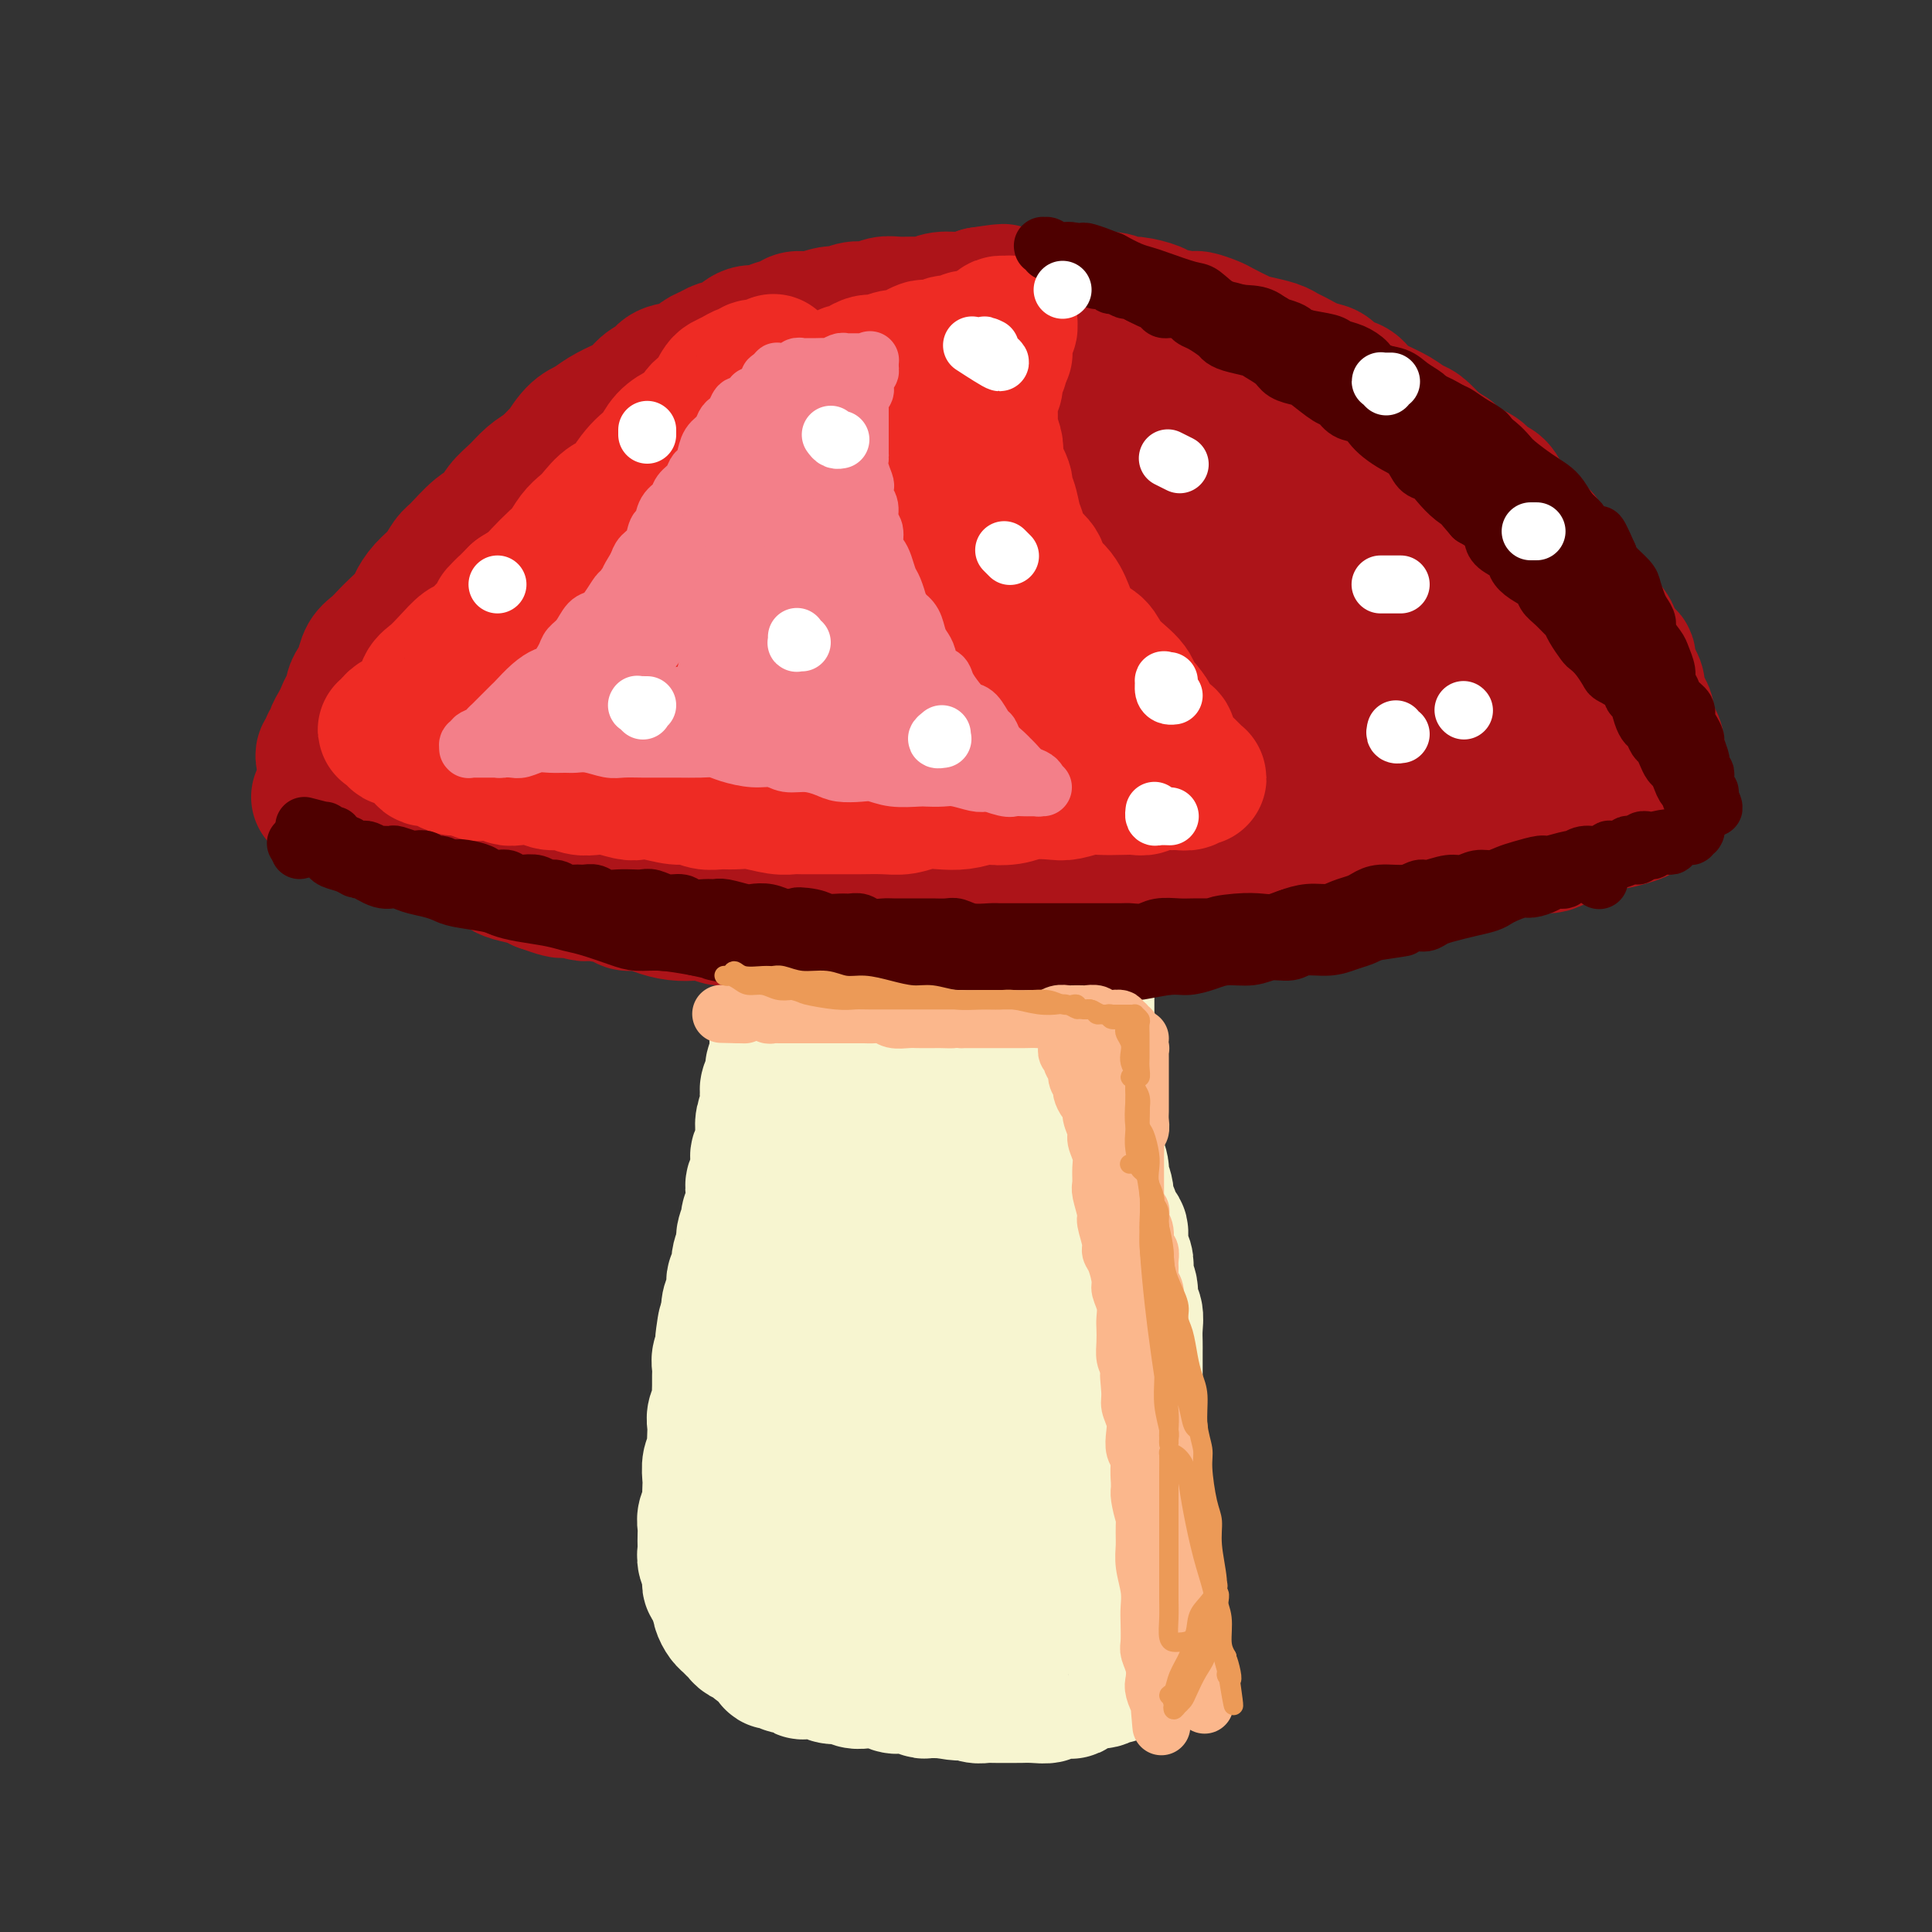 <svg viewBox='0 0 400 400' version='1.1' xmlns='http://www.w3.org/2000/svg' xmlns:xlink='http://www.w3.org/1999/xlink'><rect x="0" y="0" width="400" height="400" fill="#333333" stroke="none"/><g fill='none' stroke='rgb(247,245,208)' stroke-width='28' stroke-linecap='round' stroke-linejoin='round'><path d='M178,172c-0.339,-0.009 -0.678,-0.017 -1,0c-0.322,0.017 -0.626,0.060 -1,0c-0.374,-0.060 -0.817,-0.223 -1,0c-0.183,0.223 -0.105,0.832 0,1c0.105,0.168 0.236,-0.106 0,0c-0.236,0.106 -0.838,0.592 -1,1c-0.162,0.408 0.116,0.737 0,1c-0.116,0.263 -0.626,0.459 -1,1c-0.374,0.541 -0.611,1.426 -1,2c-0.389,0.574 -0.930,0.838 -1,1c-0.070,0.162 0.331,0.222 0,1c-0.331,0.778 -1.395,2.274 -2,3c-0.605,0.726 -0.749,0.683 -1,1c-0.251,0.317 -0.607,0.996 -1,2c-0.393,1.004 -0.823,2.334 -1,3c-0.177,0.666 -0.100,0.667 0,1c0.100,0.333 0.223,0.996 0,2c-0.223,1.004 -0.791,2.348 -1,3c-0.209,0.652 -0.060,0.612 0,1c0.060,0.388 0.030,1.202 0,2c-0.030,0.798 -0.060,1.579 0,2c0.060,0.421 0.209,0.483 0,1c-0.209,0.517 -0.778,1.489 -1,2c-0.222,0.511 -0.098,0.561 0,1c0.098,0.439 0.171,1.268 0,2c-0.171,0.732 -0.585,1.366 -1,2'/><path d='M163,208c-0.841,3.591 -0.944,1.567 -1,1c-0.056,-0.567 -0.067,0.323 0,1c0.067,0.677 0.210,1.140 0,2c-0.210,0.860 -0.773,2.117 -1,3c-0.227,0.883 -0.117,1.391 0,2c0.117,0.609 0.241,1.318 0,2c-0.241,0.682 -0.848,1.337 -1,2c-0.152,0.663 0.152,1.336 0,2c-0.152,0.664 -0.759,1.320 -1,2c-0.241,0.680 -0.118,1.384 0,2c0.118,0.616 0.229,1.142 0,2c-0.229,0.858 -0.797,2.047 -1,3c-0.203,0.953 -0.041,1.672 0,2c0.041,0.328 -0.041,0.267 0,1c0.041,0.733 0.203,2.262 0,3c-0.203,0.738 -0.773,0.686 -1,1c-0.227,0.314 -0.112,0.994 0,2c0.112,1.006 0.222,2.340 0,3c-0.222,0.660 -0.776,0.647 -1,1c-0.224,0.353 -0.117,1.071 0,2c0.117,0.929 0.243,2.068 0,3c-0.243,0.932 -0.854,1.656 -1,2c-0.146,0.344 0.172,0.309 0,1c-0.172,0.691 -0.835,2.107 -1,3c-0.165,0.893 0.167,1.264 0,2c-0.167,0.736 -0.833,1.839 -1,3c-0.167,1.161 0.165,2.380 0,3c-0.165,0.620 -0.828,0.640 -1,1c-0.172,0.360 0.146,1.058 0,2c-0.146,0.942 -0.756,2.126 -1,3c-0.244,0.874 -0.122,1.437 0,2'/><path d='M151,272c-2.079,10.485 -1.275,4.696 -1,3c0.275,-1.696 0.021,0.700 0,2c-0.021,1.300 0.191,1.503 0,2c-0.191,0.497 -0.783,1.288 -1,2c-0.217,0.712 -0.057,1.346 0,2c0.057,0.654 0.012,1.330 0,2c-0.012,0.670 0.011,1.334 0,2c-0.011,0.666 -0.055,1.333 0,2c0.055,0.667 0.211,1.333 0,2c-0.211,0.667 -0.788,1.334 -1,2c-0.212,0.666 -0.061,1.332 0,2c0.061,0.668 0.030,1.337 0,2c-0.030,0.663 -0.061,1.318 0,2c0.061,0.682 0.212,1.390 0,2c-0.212,0.610 -0.788,1.122 -1,2c-0.212,0.878 -0.061,2.122 0,3c0.061,0.878 0.030,1.390 0,2c-0.030,0.610 -0.061,1.318 0,2c0.061,0.682 0.212,1.338 0,2c-0.212,0.662 -0.789,1.328 -1,2c-0.211,0.672 -0.058,1.349 0,2c0.058,0.651 0.019,1.277 0,2c-0.019,0.723 -0.019,1.541 0,2c0.019,0.459 0.058,0.557 0,1c-0.058,0.443 -0.212,1.232 0,2c0.212,0.768 0.792,1.514 1,2c0.208,0.486 0.045,0.710 0,1c-0.045,0.290 0.029,0.645 0,1c-0.029,0.355 -0.162,0.711 0,1c0.162,0.289 0.618,0.511 1,1c0.382,0.489 0.691,1.244 1,2'/><path d='M149,331c0.477,2.825 0.169,1.387 0,1c-0.169,-0.387 -0.200,0.278 0,1c0.200,0.722 0.630,1.503 1,2c0.370,0.497 0.681,0.710 1,1c0.319,0.290 0.648,0.655 1,1c0.352,0.345 0.728,0.668 1,1c0.272,0.332 0.440,0.671 1,1c0.560,0.329 1.511,0.647 2,1c0.489,0.353 0.515,0.740 1,1c0.485,0.260 1.429,0.394 2,1c0.571,0.606 0.769,1.683 1,2c0.231,0.317 0.494,-0.125 1,0c0.506,0.125 1.256,0.817 2,1c0.744,0.183 1.483,-0.143 2,0c0.517,0.143 0.811,0.757 1,1c0.189,0.243 0.273,0.117 1,0c0.727,-0.117 2.096,-0.224 3,0c0.904,0.224 1.344,0.778 2,1c0.656,0.222 1.526,0.112 2,0c0.474,-0.112 0.550,-0.227 1,0c0.450,0.227 1.275,0.797 2,1c0.725,0.203 1.349,0.041 2,0c0.651,-0.041 1.329,0.041 2,0c0.671,-0.041 1.335,-0.203 2,0c0.665,0.203 1.330,0.772 2,1c0.670,0.228 1.345,0.114 2,0c0.655,-0.114 1.292,-0.227 2,0c0.708,0.227 1.489,0.793 2,1c0.511,0.207 0.753,0.056 1,0c0.247,-0.056 0.499,-0.016 1,0c0.501,0.016 1.250,0.008 2,0'/><path d='M195,350c5.788,0.944 2.758,0.306 2,0c-0.758,-0.306 0.755,-0.278 2,0c1.245,0.278 2.222,0.807 3,1c0.778,0.193 1.359,0.052 2,0c0.641,-0.052 1.343,-0.014 2,0c0.657,0.014 1.269,0.005 2,0c0.731,-0.005 1.580,-0.005 2,0c0.420,0.005 0.410,0.015 1,0c0.590,-0.015 1.779,-0.056 3,0c1.221,0.056 2.474,0.207 3,0c0.526,-0.207 0.325,-0.772 1,-1c0.675,-0.228 2.225,-0.118 3,0c0.775,0.118 0.774,0.243 1,0c0.226,-0.243 0.680,-0.854 1,-1c0.320,-0.146 0.506,0.172 1,0c0.494,-0.172 1.297,-0.835 2,-1c0.703,-0.165 1.305,0.167 2,0c0.695,-0.167 1.483,-0.832 2,-1c0.517,-0.168 0.765,0.162 1,0c0.235,-0.162 0.459,-0.817 1,-1c0.541,-0.183 1.399,0.106 2,0c0.601,-0.106 0.945,-0.606 1,-1c0.055,-0.394 -0.179,-0.683 0,-1c0.179,-0.317 0.770,-0.663 1,-1c0.230,-0.337 0.100,-0.667 0,-1c-0.100,-0.333 -0.170,-0.670 0,-1c0.170,-0.330 0.582,-0.652 1,-1c0.418,-0.348 0.844,-0.722 1,-1c0.156,-0.278 0.042,-0.459 0,-1c-0.042,-0.541 -0.012,-1.440 0,-2c0.012,-0.560 0.006,-0.780 0,-1'/><path d='M238,335c0.619,-1.837 0.166,-0.930 0,-1c-0.166,-0.070 -0.044,-1.119 0,-2c0.044,-0.881 0.012,-1.596 0,-2c-0.012,-0.404 -0.003,-0.497 0,-1c0.003,-0.503 0.002,-1.417 0,-2c-0.002,-0.583 -0.003,-0.837 0,-1c0.003,-0.163 0.011,-0.237 0,-1c-0.011,-0.763 -0.041,-2.217 0,-3c0.041,-0.783 0.154,-0.896 0,-1c-0.154,-0.104 -0.576,-0.198 -1,-1c-0.424,-0.802 -0.850,-2.312 -1,-3c-0.150,-0.688 -0.025,-0.554 0,-1c0.025,-0.446 -0.048,-1.470 0,-2c0.048,-0.530 0.219,-0.565 0,-1c-0.219,-0.435 -0.829,-1.271 -1,-2c-0.171,-0.729 0.096,-1.350 0,-2c-0.096,-0.650 -0.554,-1.329 -1,-2c-0.446,-0.671 -0.879,-1.334 -1,-2c-0.121,-0.666 0.070,-1.333 0,-2c-0.070,-0.667 -0.400,-1.332 -1,-2c-0.600,-0.668 -1.471,-1.337 -2,-2c-0.529,-0.663 -0.715,-1.318 -1,-2c-0.285,-0.682 -0.668,-1.389 -1,-2c-0.332,-0.611 -0.615,-1.125 -1,-2c-0.385,-0.875 -0.874,-2.111 -1,-3c-0.126,-0.889 0.111,-1.431 0,-2c-0.111,-0.569 -0.568,-1.166 -1,-2c-0.432,-0.834 -0.837,-1.904 -1,-3c-0.163,-1.096 -0.082,-2.218 0,-3c0.082,-0.782 0.166,-1.223 0,-2c-0.166,-0.777 -0.583,-1.888 -1,-3'/><path d='M223,275c-2.255,-7.811 -0.393,-3.839 0,-3c0.393,0.839 -0.683,-1.454 -1,-3c-0.317,-1.546 0.126,-2.343 0,-3c-0.126,-0.657 -0.821,-1.172 -1,-2c-0.179,-0.828 0.159,-1.969 0,-3c-0.159,-1.031 -0.816,-1.952 -1,-3c-0.184,-1.048 0.106,-2.223 0,-3c-0.106,-0.777 -0.607,-1.156 -1,-2c-0.393,-0.844 -0.679,-2.152 -1,-3c-0.321,-0.848 -0.678,-1.237 -1,-2c-0.322,-0.763 -0.611,-1.899 -1,-3c-0.389,-1.101 -0.879,-2.167 -1,-3c-0.121,-0.833 0.126,-1.434 0,-2c-0.126,-0.566 -0.626,-1.096 -1,-2c-0.374,-0.904 -0.621,-2.180 -1,-3c-0.379,-0.820 -0.890,-1.182 -1,-2c-0.110,-0.818 0.180,-2.092 0,-3c-0.180,-0.908 -0.832,-1.448 -1,-2c-0.168,-0.552 0.147,-1.114 0,-2c-0.147,-0.886 -0.756,-2.096 -1,-3c-0.244,-0.904 -0.122,-1.501 0,-2c0.122,-0.499 0.244,-0.900 0,-2c-0.244,-1.100 -0.853,-2.900 -1,-4c-0.147,-1.100 0.168,-1.501 0,-2c-0.168,-0.499 -0.820,-1.096 -1,-2c-0.180,-0.904 0.110,-2.114 0,-3c-0.110,-0.886 -0.621,-1.447 -1,-2c-0.379,-0.553 -0.627,-1.097 -1,-2c-0.373,-0.903 -0.870,-2.166 -1,-3c-0.130,-0.834 0.106,-1.238 0,-2c-0.106,-0.762 -0.553,-1.881 -1,-3'/><path d='M204,196c-3.174,-12.510 -1.610,-4.287 -1,-2c0.610,2.287 0.267,-1.364 0,-3c-0.267,-1.636 -0.456,-1.258 -1,-2c-0.544,-0.742 -1.442,-2.603 -2,-4c-0.558,-1.397 -0.775,-2.328 -1,-3c-0.225,-0.672 -0.459,-1.083 -1,-2c-0.541,-0.917 -1.389,-2.340 -2,-3c-0.611,-0.660 -0.986,-0.556 -1,-1c-0.014,-0.444 0.333,-1.436 0,-2c-0.333,-0.564 -1.345,-0.699 -2,-1c-0.655,-0.301 -0.952,-0.767 -1,-1c-0.048,-0.233 0.153,-0.233 0,0c-0.153,0.233 -0.659,0.697 -1,1c-0.341,0.303 -0.518,0.444 -1,1c-0.482,0.556 -1.271,1.528 -2,3c-0.729,1.472 -1.398,3.444 -2,5c-0.602,1.556 -1.137,2.696 -2,5c-0.863,2.304 -2.054,5.774 -3,9c-0.946,3.226 -1.645,6.210 -2,9c-0.355,2.790 -0.365,5.386 -1,10c-0.635,4.614 -1.896,11.244 -3,17c-1.104,5.756 -2.051,10.636 -3,15c-0.949,4.364 -1.901,8.212 -3,14c-1.099,5.788 -2.347,13.516 -3,19c-0.653,5.484 -0.712,8.723 -1,12c-0.288,3.277 -0.806,6.591 -1,10c-0.194,3.409 -0.063,6.914 0,9c0.063,2.086 0.058,2.755 0,4c-0.058,1.245 -0.169,3.066 0,4c0.169,0.934 0.620,0.981 1,1c0.380,0.019 0.690,0.009 1,0'/><path d='M166,320c0.194,2.780 -0.321,0.729 0,-1c0.321,-1.729 1.479,-3.135 2,-5c0.521,-1.865 0.407,-4.187 1,-7c0.593,-2.813 1.895,-6.116 3,-11c1.105,-4.884 2.012,-11.348 3,-17c0.988,-5.652 2.055,-10.490 3,-15c0.945,-4.510 1.768,-8.691 3,-14c1.232,-5.309 2.875,-11.744 4,-16c1.125,-4.256 1.733,-6.332 2,-8c0.267,-1.668 0.194,-2.927 0,-4c-0.194,-1.073 -0.508,-1.961 -1,-2c-0.492,-0.039 -1.161,0.770 -2,2c-0.839,1.230 -1.848,2.880 -3,7c-1.152,4.120 -2.449,10.710 -3,17c-0.551,6.290 -0.357,12.282 -1,18c-0.643,5.718 -2.123,11.163 -3,19c-0.877,7.837 -1.152,18.066 -1,25c0.152,6.934 0.732,10.571 1,14c0.268,3.429 0.224,6.648 1,9c0.776,2.352 2.371,3.837 3,5c0.629,1.163 0.293,2.003 1,1c0.707,-1.003 2.457,-3.851 4,-7c1.543,-3.149 2.878,-6.601 4,-10c1.122,-3.399 2.030,-6.745 3,-13c0.970,-6.255 2.001,-15.420 3,-22c0.999,-6.580 1.964,-10.573 3,-15c1.036,-4.427 2.142,-9.286 3,-13c0.858,-3.714 1.467,-6.284 2,-9c0.533,-2.716 0.990,-5.577 1,-7c0.010,-1.423 -0.426,-1.406 -1,-1c-0.574,0.406 -1.287,1.203 -2,2'/><path d='M199,242c-0.617,1.434 -0.658,4.519 -1,8c-0.342,3.481 -0.985,7.359 -1,14c-0.015,6.641 0.597,16.045 1,23c0.403,6.955 0.597,11.462 1,16c0.403,4.538 1.015,9.106 2,13c0.985,3.894 2.345,7.114 3,9c0.655,1.886 0.606,2.437 1,3c0.394,0.563 1.231,1.138 2,1c0.769,-0.138 1.471,-0.988 2,-2c0.529,-1.012 0.884,-2.186 1,-4c0.116,-1.814 -0.007,-4.270 0,-9c0.007,-4.730 0.145,-11.736 0,-18c-0.145,-6.264 -0.573,-11.787 -1,-17c-0.427,-5.213 -0.854,-10.117 -1,-15c-0.146,-4.883 -0.012,-9.746 0,-12c0.012,-2.254 -0.099,-1.900 0,-2c0.099,-0.100 0.408,-0.656 0,1c-0.408,1.656 -1.532,5.522 -2,10c-0.468,4.478 -0.279,9.566 0,15c0.279,5.434 0.648,11.214 1,18c0.352,6.786 0.688,14.578 1,20c0.312,5.422 0.602,8.473 1,11c0.398,2.527 0.904,4.531 1,6c0.096,1.469 -0.219,2.405 0,3c0.219,0.595 0.971,0.850 1,1c0.029,0.150 -0.664,0.194 -1,-1c-0.336,-1.194 -0.314,-3.627 -1,-6c-0.686,-2.373 -2.081,-4.688 -3,-8c-0.919,-3.312 -1.363,-7.623 -2,-11c-0.637,-3.377 -1.468,-5.822 -2,-8c-0.532,-2.178 -0.766,-4.089 -1,-6'/><path d='M201,295c-1.864,-6.833 -2.023,-4.417 -2,-4c0.023,0.417 0.229,-1.165 0,-2c-0.229,-0.835 -0.892,-0.922 -1,-1c-0.108,-0.078 0.338,-0.148 1,0c0.662,0.148 1.538,0.513 2,1c0.462,0.487 0.509,1.095 1,2c0.491,0.905 1.427,2.108 2,3c0.573,0.892 0.785,1.472 1,2c0.215,0.528 0.435,1.002 1,2c0.565,0.998 1.476,2.519 2,4c0.524,1.481 0.661,2.923 1,4c0.339,1.077 0.878,1.787 1,3c0.122,1.213 -0.175,2.927 0,4c0.175,1.073 0.820,1.506 1,2c0.180,0.494 -0.107,1.051 0,2c0.107,0.949 0.606,2.292 1,3c0.394,0.708 0.683,0.782 1,1c0.317,0.218 0.662,0.581 1,1c0.338,0.419 0.668,0.893 1,1c0.332,0.107 0.666,-0.152 1,0c0.334,0.152 0.668,0.716 1,1c0.332,0.284 0.662,0.287 1,0c0.338,-0.287 0.683,-0.864 1,-1c0.317,-0.136 0.607,0.168 1,0c0.393,-0.168 0.889,-0.808 1,-1c0.111,-0.192 -0.163,0.065 0,0c0.163,-0.065 0.762,-0.451 1,-1c0.238,-0.549 0.115,-1.261 0,-2c-0.115,-0.739 -0.223,-1.507 0,-2c0.223,-0.493 0.778,-0.712 1,-1c0.222,-0.288 0.111,-0.644 0,-1'/><path d='M223,315c0.464,-1.601 0.124,-1.603 0,-2c-0.124,-0.397 -0.033,-1.191 0,-2c0.033,-0.809 0.009,-1.635 0,-2c-0.009,-0.365 -0.002,-0.268 0,-1c0.002,-0.732 0.001,-2.293 0,-3c-0.001,-0.707 -0.000,-0.559 0,-1c0.000,-0.441 -0.000,-1.469 0,-2c0.000,-0.531 0.000,-0.565 0,-1c-0.000,-0.435 -0.001,-1.272 0,-2c0.001,-0.728 0.004,-1.349 0,-2c-0.004,-0.651 -0.015,-1.333 0,-2c0.015,-0.667 0.057,-1.318 0,-2c-0.057,-0.682 -0.212,-1.394 0,-2c0.212,-0.606 0.790,-1.108 1,-2c0.210,-0.892 0.053,-2.176 0,-3c-0.053,-0.824 -0.000,-1.187 0,-2c0.000,-0.813 -0.052,-2.076 0,-3c0.052,-0.924 0.210,-1.511 0,-2c-0.210,-0.489 -0.787,-0.882 -1,-2c-0.213,-1.118 -0.061,-2.960 0,-4c0.061,-1.040 0.032,-1.277 0,-2c-0.032,-0.723 -0.065,-1.933 0,-3c0.065,-1.067 0.229,-1.990 0,-3c-0.229,-1.010 -0.850,-2.106 -1,-3c-0.150,-0.894 0.171,-1.587 0,-3c-0.171,-1.413 -0.833,-3.545 -1,-5c-0.167,-1.455 0.163,-2.232 0,-3c-0.163,-0.768 -0.817,-1.525 -1,-3c-0.183,-1.475 0.105,-3.666 0,-5c-0.105,-1.334 -0.601,-1.810 -1,-3c-0.399,-1.190 -0.699,-3.095 -1,-5'/><path d='M218,235c-0.863,-7.660 -0.021,-3.811 0,-3c0.021,0.811 -0.779,-1.415 -1,-3c-0.221,-1.585 0.137,-2.529 0,-3c-0.137,-0.471 -0.768,-0.467 -1,-1c-0.232,-0.533 -0.063,-1.601 0,-2c0.063,-0.399 0.021,-0.127 0,0c-0.021,0.127 -0.021,0.109 0,0c0.021,-0.109 0.062,-0.309 0,0c-0.062,0.309 -0.228,1.127 0,2c0.228,0.873 0.848,1.800 1,3c0.152,1.200 -0.166,2.673 0,4c0.166,1.327 0.814,2.508 1,4c0.186,1.492 -0.090,3.297 0,5c0.090,1.703 0.545,3.305 1,5c0.455,1.695 0.910,3.482 1,5c0.090,1.518 -0.186,2.768 0,4c0.186,1.232 0.833,2.448 1,4c0.167,1.552 -0.147,3.440 0,5c0.147,1.560 0.756,2.791 1,4c0.244,1.209 0.122,2.395 0,4c-0.122,1.605 -0.244,3.627 0,5c0.244,1.373 0.853,2.096 1,3c0.147,0.904 -0.168,1.989 0,3c0.168,1.011 0.819,1.947 1,3c0.181,1.053 -0.107,2.221 0,3c0.107,0.779 0.610,1.169 1,2c0.390,0.831 0.668,2.104 1,3c0.332,0.896 0.718,1.415 1,2c0.282,0.585 0.461,1.234 1,2c0.539,0.766 1.440,1.647 2,2c0.560,0.353 0.780,0.176 1,0'/><path d='M231,300c1.261,1.930 0.912,1.256 1,1c0.088,-0.256 0.612,-0.094 1,0c0.388,0.094 0.640,0.121 1,0c0.360,-0.121 0.829,-0.389 1,-1c0.171,-0.611 0.046,-1.566 0,-2c-0.046,-0.434 -0.012,-0.346 0,-1c0.012,-0.654 0.003,-2.048 0,-3c-0.003,-0.952 -0.001,-1.461 0,-2c0.001,-0.539 0.000,-1.107 0,-2c-0.000,-0.893 0.000,-2.111 0,-3c-0.000,-0.889 -0.000,-1.448 0,-2c0.000,-0.552 0.001,-1.096 0,-2c-0.001,-0.904 -0.004,-2.166 0,-3c0.004,-0.834 0.016,-1.238 0,-2c-0.016,-0.762 -0.061,-1.881 0,-3c0.061,-1.119 0.226,-2.239 0,-3c-0.226,-0.761 -0.844,-1.162 -1,-2c-0.156,-0.838 0.150,-2.114 0,-3c-0.150,-0.886 -0.757,-1.383 -1,-2c-0.243,-0.617 -0.121,-1.353 0,-2c0.121,-0.647 0.240,-1.203 0,-2c-0.240,-0.797 -0.839,-1.833 -1,-3c-0.161,-1.167 0.116,-2.465 0,-3c-0.116,-0.535 -0.623,-0.307 -1,-1c-0.377,-0.693 -0.622,-2.306 -1,-3c-0.378,-0.694 -0.890,-0.469 -1,-1c-0.110,-0.531 0.180,-1.819 0,-3c-0.180,-1.181 -0.832,-2.255 -1,-3c-0.168,-0.745 0.147,-1.162 0,-2c-0.147,-0.838 -0.756,-2.097 -1,-3c-0.244,-0.903 -0.122,-1.452 0,-2'/><path d='M227,237c-1.254,-5.805 -0.388,-2.819 0,-2c0.388,0.819 0.300,-0.529 0,-2c-0.300,-1.471 -0.811,-3.063 -1,-4c-0.189,-0.937 -0.054,-1.217 0,-2c0.054,-0.783 0.029,-2.067 0,-3c-0.029,-0.933 -0.060,-1.513 0,-2c0.060,-0.487 0.212,-0.879 0,-2c-0.212,-1.121 -0.789,-2.971 -1,-4c-0.211,-1.029 -0.057,-1.238 0,-2c0.057,-0.762 0.015,-2.077 0,-3c-0.015,-0.923 -0.004,-1.454 0,-2c0.004,-0.546 0.001,-1.108 0,-2c-0.001,-0.892 -0.000,-2.112 0,-3c0.000,-0.888 -0.000,-1.442 0,-2c0.000,-0.558 0.001,-1.121 0,-2c-0.001,-0.879 -0.004,-2.074 0,-3c0.004,-0.926 0.015,-1.581 0,-2c-0.015,-0.419 -0.057,-0.601 0,-1c0.057,-0.399 0.211,-1.014 0,-2c-0.211,-0.986 -0.789,-2.343 -1,-3c-0.211,-0.657 -0.057,-0.614 0,-1c0.057,-0.386 0.015,-1.202 0,-2c-0.015,-0.798 -0.003,-1.580 0,-2c0.003,-0.420 -0.003,-0.480 0,-1c0.003,-0.520 0.015,-1.502 0,-2c-0.015,-0.498 -0.057,-0.514 0,-1c0.057,-0.486 0.211,-1.442 0,-2c-0.211,-0.558 -0.789,-0.716 -1,-1c-0.211,-0.284 -0.057,-0.692 0,-1c0.057,-0.308 0.016,-0.517 0,-1c-0.016,-0.483 -0.008,-1.242 0,-2'/><path d='M223,173c-0.841,-10.139 -0.942,-3.486 -1,-1c-0.058,2.486 -0.071,0.806 0,0c0.071,-0.806 0.226,-0.737 0,-1c-0.226,-0.263 -0.833,-0.858 -1,-1c-0.167,-0.142 0.107,0.169 0,0c-0.107,-0.169 -0.595,-0.820 -1,-1c-0.405,-0.180 -0.727,0.109 -1,0c-0.273,-0.109 -0.496,-0.617 -1,-1c-0.504,-0.383 -1.290,-0.642 -2,-1c-0.710,-0.358 -1.345,-0.814 -2,-1c-0.655,-0.186 -1.330,-0.102 -2,0c-0.670,0.102 -1.333,0.224 -2,0c-0.667,-0.224 -1.336,-0.792 -2,-1c-0.664,-0.208 -1.322,-0.055 -2,0c-0.678,0.055 -1.376,0.014 -2,0c-0.624,-0.014 -1.174,0.000 -2,0c-0.826,-0.000 -1.927,-0.015 -3,0c-1.073,0.015 -2.117,0.061 -3,0c-0.883,-0.061 -1.606,-0.227 -2,0c-0.394,0.227 -0.459,0.849 -1,1c-0.541,0.151 -1.556,-0.170 -2,0c-0.444,0.170 -0.315,0.829 -1,1c-0.685,0.171 -2.184,-0.146 -3,0c-0.816,0.146 -0.947,0.756 -1,1c-0.053,0.244 -0.026,0.122 0,0'/></g>
<g fill='none' stroke='rgb(173,20,25)' stroke-width='28' stroke-linecap='round' stroke-linejoin='round'><path d='M67,157c0.002,0.006 0.005,0.013 0,0c-0.005,-0.013 -0.016,-0.045 0,0c0.016,0.045 0.061,0.166 0,0c-0.061,-0.166 -0.227,-0.621 0,-1c0.227,-0.379 0.848,-0.682 1,-1c0.152,-0.318 -0.167,-0.651 0,-1c0.167,-0.349 0.818,-0.713 1,-1c0.182,-0.287 -0.105,-0.496 0,-1c0.105,-0.504 0.602,-1.304 1,-2c0.398,-0.696 0.698,-1.289 1,-2c0.302,-0.711 0.606,-1.540 1,-2c0.394,-0.460 0.878,-0.550 1,-1c0.122,-0.450 -0.119,-1.261 0,-2c0.119,-0.739 0.599,-1.406 1,-2c0.401,-0.594 0.725,-1.117 1,-2c0.275,-0.883 0.501,-2.127 1,-3c0.499,-0.873 1.271,-1.374 2,-2c0.729,-0.626 1.416,-1.378 2,-2c0.584,-0.622 1.066,-1.114 2,-2c0.934,-0.886 2.320,-2.167 3,-3c0.680,-0.833 0.656,-1.218 1,-2c0.344,-0.782 1.057,-1.960 2,-3c0.943,-1.040 2.115,-1.940 3,-3c0.885,-1.060 1.482,-2.279 2,-3c0.518,-0.721 0.957,-0.944 2,-2c1.043,-1.056 2.691,-2.944 4,-4c1.309,-1.056 2.279,-1.280 3,-2c0.721,-0.720 1.193,-1.935 2,-3c0.807,-1.065 1.948,-1.979 3,-3c1.052,-1.021 2.015,-2.149 3,-3c0.985,-0.851 1.993,-1.426 3,-2'/><path d='M113,97c6.549,-6.783 4.420,-4.242 4,-4c-0.420,0.242 0.869,-1.817 2,-3c1.131,-1.183 2.102,-1.491 3,-2c0.898,-0.509 1.721,-1.220 3,-2c1.279,-0.780 3.012,-1.627 4,-2c0.988,-0.373 1.230,-0.270 2,-1c0.770,-0.730 2.069,-2.293 3,-3c0.931,-0.707 1.496,-0.556 2,-1c0.504,-0.444 0.949,-1.481 2,-2c1.051,-0.519 2.707,-0.519 4,-1c1.293,-0.481 2.222,-1.443 3,-2c0.778,-0.557 1.406,-0.709 2,-1c0.594,-0.291 1.155,-0.722 2,-1c0.845,-0.278 1.973,-0.403 3,-1c1.027,-0.597 1.951,-1.667 3,-2c1.049,-0.333 2.222,0.069 3,0c0.778,-0.069 1.161,-0.611 2,-1c0.839,-0.389 2.135,-0.625 3,-1c0.865,-0.375 1.298,-0.889 2,-1c0.702,-0.111 1.671,0.182 3,0c1.329,-0.182 3.017,-0.837 4,-1c0.983,-0.163 1.262,0.167 2,0c0.738,-0.167 1.934,-0.830 3,-1c1.066,-0.170 2.000,0.152 3,0c1.000,-0.152 2.066,-0.777 3,-1c0.934,-0.223 1.737,-0.045 3,0c1.263,0.045 2.988,-0.043 4,0c1.012,0.043 1.313,0.218 2,0c0.687,-0.218 1.762,-0.828 3,-1c1.238,-0.172 2.639,0.094 4,0c1.361,-0.094 2.680,-0.547 4,-1'/><path d='M203,61c7.960,-1.238 3.859,-0.331 3,0c-0.859,0.331 1.523,0.088 3,0c1.477,-0.088 2.050,-0.019 3,0c0.950,0.019 2.277,-0.010 4,0c1.723,0.010 3.841,0.059 5,0c1.159,-0.059 1.358,-0.227 2,0c0.642,0.227 1.727,0.848 3,1c1.273,0.152 2.732,-0.167 4,0c1.268,0.167 2.343,0.819 3,1c0.657,0.181 0.895,-0.110 2,0c1.105,0.110 3.077,0.621 4,1c0.923,0.379 0.798,0.625 2,1c1.202,0.375 3.733,0.878 5,1c1.267,0.122 1.272,-0.136 2,0c0.728,0.136 2.180,0.666 3,1c0.820,0.334 1.007,0.471 2,1c0.993,0.529 2.792,1.450 4,2c1.208,0.550 1.825,0.729 3,1c1.175,0.271 2.910,0.635 4,1c1.090,0.365 1.537,0.732 2,1c0.463,0.268 0.943,0.438 2,1c1.057,0.562 2.691,1.515 4,2c1.309,0.485 2.292,0.500 3,1c0.708,0.500 1.141,1.485 2,2c0.859,0.515 2.145,0.562 3,1c0.855,0.438 1.278,1.268 2,2c0.722,0.732 1.743,1.368 3,2c1.257,0.632 2.749,1.262 4,2c1.251,0.738 2.260,1.583 3,2c0.740,0.417 1.211,0.405 2,1c0.789,0.595 1.894,1.798 3,3'/><path d='M297,92c4.020,2.676 3.069,1.867 3,2c-0.069,0.133 0.743,1.208 2,2c1.257,0.792 2.957,1.301 4,2c1.043,0.699 1.428,1.590 2,2c0.572,0.410 1.331,0.340 2,1c0.669,0.660 1.250,2.050 2,3c0.750,0.950 1.671,1.461 2,2c0.329,0.539 0.067,1.107 1,2c0.933,0.893 3.061,2.112 4,3c0.939,0.888 0.689,1.444 1,2c0.311,0.556 1.183,1.111 2,2c0.817,0.889 1.580,2.112 2,3c0.420,0.888 0.496,1.441 1,2c0.504,0.559 1.434,1.123 2,2c0.566,0.877 0.768,2.068 1,3c0.232,0.932 0.495,1.605 1,2c0.505,0.395 1.253,0.511 2,1c0.747,0.489 1.492,1.352 2,2c0.508,0.648 0.780,1.079 1,2c0.220,0.921 0.389,2.330 1,3c0.611,0.670 1.666,0.602 2,1c0.334,0.398 -0.051,1.261 0,2c0.051,0.739 0.540,1.353 1,2c0.460,0.647 0.893,1.328 1,2c0.107,0.672 -0.112,1.335 0,2c0.112,0.665 0.556,1.333 1,2c0.444,0.667 0.890,1.333 1,2c0.110,0.667 -0.115,1.333 0,2c0.115,0.667 0.569,1.333 1,2c0.431,0.667 0.837,1.333 1,2c0.163,0.667 0.081,1.333 0,2'/><path d='M343,156c1.547,4.358 0.414,2.253 0,2c-0.414,-0.253 -0.107,1.348 0,2c0.107,0.652 0.016,0.357 0,1c-0.016,0.643 0.045,2.225 0,3c-0.045,0.775 -0.194,0.744 0,1c0.194,0.256 0.732,0.801 1,1c0.268,0.199 0.264,0.054 0,0c-0.264,-0.054 -0.790,-0.015 -1,0c-0.210,0.015 -0.105,0.008 0,0'/><path d='M67,165c-0.544,-0.000 -1.089,-0.000 -1,0c0.089,0.000 0.811,0.000 1,0c0.189,-0.000 -0.157,-0.001 0,0c0.157,0.001 0.815,0.004 1,0c0.185,-0.004 -0.105,-0.016 0,0c0.105,0.016 0.605,0.060 1,0c0.395,-0.060 0.684,-0.223 1,0c0.316,0.223 0.660,0.833 1,1c0.340,0.167 0.676,-0.109 1,0c0.324,0.109 0.635,0.603 1,1c0.365,0.397 0.782,0.698 1,1c0.218,0.302 0.236,0.607 1,1c0.764,0.393 2.275,0.875 3,1c0.725,0.125 0.666,-0.107 1,0c0.334,0.107 1.062,0.553 2,1c0.938,0.447 2.086,0.894 3,1c0.914,0.106 1.595,-0.130 2,0c0.405,0.130 0.535,0.626 1,1c0.465,0.374 1.266,0.625 2,1c0.734,0.375 1.403,0.874 2,1c0.597,0.126 1.123,-0.121 2,0c0.877,0.121 2.104,0.610 3,1c0.896,0.390 1.459,0.682 2,1c0.541,0.318 1.058,0.663 2,1c0.942,0.337 2.308,0.668 3,1c0.692,0.332 0.711,0.666 1,1c0.289,0.334 0.847,0.667 2,1c1.153,0.333 2.901,0.667 4,1c1.099,0.333 1.550,0.667 2,1'/><path d='M112,183c7.504,2.741 3.766,0.594 3,0c-0.766,-0.594 1.442,0.367 3,1c1.558,0.633 2.465,0.939 3,1c0.535,0.061 0.698,-0.125 2,0c1.302,0.125 3.744,0.559 5,1c1.256,0.441 1.326,0.889 2,1c0.674,0.111 1.952,-0.115 3,0c1.048,0.115 1.866,0.571 3,1c1.134,0.429 2.584,0.832 4,1c1.416,0.168 2.799,0.101 4,0c1.201,-0.101 2.220,-0.237 3,0c0.780,0.237 1.322,0.848 2,1c0.678,0.152 1.493,-0.155 3,0c1.507,0.155 3.708,0.773 5,1c1.292,0.227 1.675,0.065 3,0c1.325,-0.065 3.590,-0.031 5,0c1.410,0.031 1.964,0.061 3,0c1.036,-0.061 2.553,-0.212 4,0c1.447,0.212 2.824,0.789 4,1c1.176,0.211 2.152,0.057 3,0c0.848,-0.057 1.569,-0.015 3,0c1.431,0.015 3.573,0.004 5,0c1.427,-0.004 2.138,-0.001 3,0c0.862,0.001 1.876,0.000 3,0c1.124,-0.000 2.358,-0.000 4,0c1.642,0.000 3.692,0.001 5,0c1.308,-0.001 1.875,-0.003 3,0c1.125,0.003 2.807,0.011 4,0c1.193,-0.011 1.898,-0.041 3,0c1.102,0.041 2.601,0.155 4,0c1.399,-0.155 2.700,-0.577 4,-1'/><path d='M220,191c10.329,0.000 4.652,0.001 3,0c-1.652,-0.001 0.721,-0.004 3,0c2.279,0.004 4.462,0.015 6,0c1.538,-0.015 2.429,-0.056 3,0c0.571,0.056 0.820,0.209 2,0c1.180,-0.209 3.290,-0.778 5,-1c1.710,-0.222 3.021,-0.096 4,0c0.979,0.096 1.626,0.162 3,0c1.374,-0.162 3.474,-0.550 5,-1c1.526,-0.450 2.478,-0.960 4,-1c1.522,-0.040 3.615,0.392 5,0c1.385,-0.392 2.063,-1.607 3,-2c0.937,-0.393 2.133,0.035 4,0c1.867,-0.035 4.403,-0.534 6,-1c1.597,-0.466 2.254,-0.898 3,-1c0.746,-0.102 1.581,0.127 3,0c1.419,-0.127 3.421,-0.612 5,-1c1.579,-0.388 2.733,-0.681 4,-1c1.267,-0.319 2.646,-0.663 4,-1c1.354,-0.337 2.684,-0.667 4,-1c1.316,-0.333 2.619,-0.668 4,-1c1.381,-0.332 2.842,-0.661 4,-1c1.158,-0.339 2.015,-0.687 3,-1c0.985,-0.313 2.098,-0.591 3,-1c0.902,-0.409 1.591,-0.950 3,-1c1.409,-0.050 3.536,0.390 5,0c1.464,-0.390 2.265,-1.610 3,-2c0.735,-0.390 1.403,0.050 2,0c0.597,-0.050 1.122,-0.590 2,-1c0.878,-0.410 2.108,-0.688 3,-1c0.892,-0.312 1.446,-0.656 2,-1'/><path d='M333,170c11.234,-2.721 4.321,-0.522 2,0c-2.321,0.522 -0.048,-0.631 1,-1c1.048,-0.369 0.873,0.046 1,0c0.127,-0.046 0.556,-0.552 1,-1c0.444,-0.448 0.905,-0.838 1,-1c0.095,-0.162 -0.174,-0.095 0,0c0.174,0.095 0.793,0.218 1,0c0.207,-0.218 0.003,-0.776 0,-1c-0.003,-0.224 0.196,-0.115 0,0c-0.196,0.115 -0.788,0.237 -1,0c-0.212,-0.237 -0.043,-0.832 0,-1c0.043,-0.168 -0.040,0.091 0,0c0.040,-0.091 0.203,-0.531 0,-1c-0.203,-0.469 -0.772,-0.966 -1,-1c-0.228,-0.034 -0.117,0.394 0,0c0.117,-0.394 0.238,-1.611 0,-2c-0.238,-0.389 -0.837,0.051 -1,0c-0.163,-0.051 0.110,-0.591 0,-1c-0.110,-0.409 -0.602,-0.687 -1,-1c-0.398,-0.313 -0.702,-0.662 -1,-1c-0.298,-0.338 -0.590,-0.667 -1,-1c-0.410,-0.333 -0.940,-0.671 -1,-1c-0.060,-0.329 0.349,-0.649 0,-1c-0.349,-0.351 -1.455,-0.731 -2,-1c-0.545,-0.269 -0.530,-0.426 -1,-1c-0.470,-0.574 -1.425,-1.566 -2,-2c-0.575,-0.434 -0.770,-0.309 -1,-1c-0.230,-0.691 -0.494,-2.197 -1,-3c-0.506,-0.803 -1.253,-0.901 -2,-1'/><path d='M324,146c-2.233,-2.679 -0.814,-1.877 -1,-2c-0.186,-0.123 -1.975,-1.173 -3,-2c-1.025,-0.827 -1.284,-1.433 -2,-2c-0.716,-0.567 -1.889,-1.097 -3,-2c-1.111,-0.903 -2.159,-2.181 -3,-3c-0.841,-0.819 -1.474,-1.181 -2,-2c-0.526,-0.819 -0.945,-2.095 -2,-3c-1.055,-0.905 -2.746,-1.439 -4,-2c-1.254,-0.561 -2.070,-1.150 -3,-2c-0.930,-0.850 -1.975,-1.961 -3,-3c-1.025,-1.039 -2.032,-2.007 -3,-3c-0.968,-0.993 -1.898,-2.012 -3,-3c-1.102,-0.988 -2.378,-1.945 -4,-3c-1.622,-1.055 -3.591,-2.207 -5,-3c-1.409,-0.793 -2.259,-1.227 -3,-2c-0.741,-0.773 -1.373,-1.884 -3,-3c-1.627,-1.116 -4.250,-2.237 -6,-3c-1.750,-0.763 -2.627,-1.168 -4,-2c-1.373,-0.832 -3.241,-2.092 -5,-3c-1.759,-0.908 -3.409,-1.466 -5,-2c-1.591,-0.534 -3.123,-1.046 -5,-2c-1.877,-0.954 -4.098,-2.349 -6,-3c-1.902,-0.651 -3.484,-0.556 -5,-1c-1.516,-0.444 -2.965,-1.425 -5,-2c-2.035,-0.575 -4.656,-0.742 -7,-1c-2.344,-0.258 -4.410,-0.605 -6,-1c-1.590,-0.395 -2.702,-0.838 -5,-1c-2.298,-0.162 -5.781,-0.043 -8,0c-2.219,0.043 -3.174,0.012 -5,0c-1.826,-0.012 -4.522,-0.003 -7,0c-2.478,0.003 -4.739,0.002 -7,0'/><path d='M191,85c-8.048,-0.208 -5.667,0.774 -6,1c-0.333,0.226 -3.379,-0.302 -6,0c-2.621,0.302 -4.816,1.436 -7,2c-2.184,0.564 -4.358,0.559 -6,1c-1.642,0.441 -2.751,1.329 -5,2c-2.249,0.671 -5.639,1.127 -8,2c-2.361,0.873 -3.693,2.164 -5,3c-1.307,0.836 -2.590,1.218 -5,2c-2.410,0.782 -5.946,1.966 -8,3c-2.054,1.034 -2.627,1.920 -4,3c-1.373,1.080 -3.547,2.354 -6,4c-2.453,1.646 -5.185,3.664 -7,5c-1.815,1.336 -2.712,1.989 -4,3c-1.288,1.011 -2.968,2.381 -5,4c-2.032,1.619 -4.418,3.486 -6,5c-1.582,1.514 -2.362,2.674 -4,4c-1.638,1.326 -4.134,2.817 -6,4c-1.866,1.183 -3.102,2.056 -4,3c-0.898,0.944 -1.459,1.958 -2,3c-0.541,1.042 -1.063,2.111 -2,3c-0.937,0.889 -2.290,1.599 -3,2c-0.710,0.401 -0.779,0.493 -1,1c-0.221,0.507 -0.596,1.427 -1,2c-0.404,0.573 -0.837,0.797 -1,1c-0.163,0.203 -0.056,0.383 0,1c0.056,0.617 0.059,1.671 0,2c-0.059,0.329 -0.182,-0.067 0,0c0.182,0.067 0.667,0.595 1,1c0.333,0.405 0.513,0.686 1,1c0.487,0.314 1.282,0.661 2,1c0.718,0.339 1.359,0.669 2,1'/><path d='M85,155c1.516,1.080 2.306,1.780 3,2c0.694,0.220 1.292,-0.039 2,0c0.708,0.039 1.525,0.378 3,1c1.475,0.622 3.607,1.529 5,2c1.393,0.471 2.045,0.506 3,1c0.955,0.494 2.212,1.445 4,2c1.788,0.555 4.107,0.713 6,1c1.893,0.287 3.361,0.703 5,1c1.639,0.297 3.450,0.476 6,1c2.550,0.524 5.839,1.394 8,2c2.161,0.606 3.193,0.947 5,1c1.807,0.053 4.390,-0.182 7,0c2.610,0.182 5.248,0.781 8,1c2.752,0.219 5.618,0.059 8,0c2.382,-0.059 4.280,-0.016 7,0c2.720,0.016 6.261,0.004 9,0c2.739,-0.004 4.677,-0.001 7,0c2.323,0.001 5.030,0.000 8,0c2.970,-0.000 6.204,-0.000 9,0c2.796,0.000 5.155,0.000 7,0c1.845,-0.000 3.175,-0.000 6,0c2.825,0.000 7.146,0.000 10,0c2.854,-0.000 4.240,-0.000 7,0c2.760,0.000 6.894,0.001 10,0c3.106,-0.001 5.183,-0.004 7,0c1.817,0.004 3.375,0.016 6,0c2.625,-0.016 6.317,-0.060 9,0c2.683,0.060 4.358,0.222 6,0c1.642,-0.222 3.250,-0.829 6,-1c2.750,-0.171 6.643,0.094 9,0c2.357,-0.094 3.179,-0.547 4,-1'/><path d='M285,168c21.947,-0.428 9.316,-0.499 6,-1c-3.316,-0.501 2.683,-1.433 6,-2c3.317,-0.567 3.952,-0.771 5,-1c1.048,-0.229 2.509,-0.484 4,-1c1.491,-0.516 3.012,-1.293 4,-2c0.988,-0.707 1.442,-1.343 2,-2c0.558,-0.657 1.218,-1.334 2,-2c0.782,-0.666 1.685,-1.319 2,-2c0.315,-0.681 0.042,-1.389 0,-2c-0.042,-0.611 0.149,-1.125 0,-2c-0.149,-0.875 -0.637,-2.111 -1,-3c-0.363,-0.889 -0.601,-1.431 -1,-2c-0.399,-0.569 -0.958,-1.166 -2,-2c-1.042,-0.834 -2.567,-1.905 -4,-3c-1.433,-1.095 -2.774,-2.215 -4,-3c-1.226,-0.785 -2.336,-1.236 -4,-2c-1.664,-0.764 -3.883,-1.843 -6,-3c-2.117,-1.157 -4.133,-2.393 -6,-3c-1.867,-0.607 -3.586,-0.586 -6,-1c-2.414,-0.414 -5.523,-1.263 -8,-2c-2.477,-0.737 -4.323,-1.363 -7,-2c-2.677,-0.637 -6.184,-1.284 -9,-2c-2.816,-0.716 -4.940,-1.502 -7,-2c-2.060,-0.498 -4.058,-0.708 -7,-1c-2.942,-0.292 -6.830,-0.667 -10,-1c-3.170,-0.333 -5.623,-0.626 -8,-1c-2.377,-0.374 -4.678,-0.830 -8,-1c-3.322,-0.170 -7.664,-0.056 -11,0c-3.336,0.056 -5.668,0.054 -8,0c-2.332,-0.054 -4.666,-0.158 -8,0c-3.334,0.158 -7.667,0.579 -12,1'/><path d='M179,118c-7.511,0.362 -6.787,0.768 -8,1c-1.213,0.232 -4.363,0.291 -8,1c-3.637,0.709 -7.760,2.067 -11,3c-3.240,0.933 -5.598,1.441 -8,2c-2.402,0.559 -4.849,1.168 -8,2c-3.151,0.832 -7.007,1.885 -10,3c-2.993,1.115 -5.125,2.290 -7,3c-1.875,0.710 -3.495,0.953 -6,2c-2.505,1.047 -5.894,2.896 -8,4c-2.106,1.104 -2.927,1.461 -4,2c-1.073,0.539 -2.398,1.258 -4,2c-1.602,0.742 -3.483,1.505 -5,2c-1.517,0.495 -2.672,0.721 -3,1c-0.328,0.279 0.170,0.612 0,1c-0.170,0.388 -1.009,0.833 -1,1c0.009,0.167 0.865,0.057 1,0c0.135,-0.057 -0.452,-0.060 0,0c0.452,0.060 1.942,0.184 3,0c1.058,-0.184 1.684,-0.675 3,-1c1.316,-0.325 3.321,-0.483 5,-1c1.679,-0.517 3.032,-1.391 5,-2c1.968,-0.609 4.552,-0.952 7,-2c2.448,-1.048 4.761,-2.802 7,-4c2.239,-1.198 4.404,-1.842 7,-3c2.596,-1.158 5.623,-2.832 8,-4c2.377,-1.168 4.102,-1.832 7,-3c2.898,-1.168 6.967,-2.841 10,-4c3.033,-1.159 5.029,-1.806 8,-3c2.971,-1.194 6.915,-2.937 10,-4c3.085,-1.063 5.310,-1.447 8,-2c2.690,-0.553 5.845,-1.277 9,-2'/><path d='M186,113c7.271,-2.385 7.947,-2.847 10,-3c2.053,-0.153 5.481,0.004 8,0c2.519,-0.004 4.128,-0.168 7,0c2.872,0.168 7.005,0.668 10,1c2.995,0.332 4.850,0.497 7,1c2.150,0.503 4.593,1.346 7,2c2.407,0.654 4.776,1.120 7,2c2.224,0.880 4.301,2.173 6,3c1.699,0.827 3.021,1.188 5,2c1.979,0.812 4.617,2.074 6,3c1.383,0.926 1.512,1.517 2,2c0.488,0.483 1.335,0.858 2,1c0.665,0.142 1.150,0.050 1,0c-0.150,-0.050 -0.934,-0.058 -1,0c-0.066,0.058 0.584,0.181 0,0c-0.584,-0.181 -2.404,-0.665 -4,-1c-1.596,-0.335 -2.970,-0.521 -4,-1c-1.030,-0.479 -1.716,-1.251 -4,-2c-2.284,-0.749 -6.165,-1.476 -9,-2c-2.835,-0.524 -4.624,-0.844 -7,-1c-2.376,-0.156 -5.339,-0.149 -9,0c-3.661,0.149 -8.019,0.440 -12,1c-3.981,0.560 -7.584,1.389 -11,2c-3.416,0.611 -6.645,1.003 -11,2c-4.355,0.997 -9.838,2.599 -14,4c-4.162,1.401 -7.004,2.601 -10,4c-2.996,1.399 -6.145,2.996 -10,5c-3.855,2.004 -8.415,4.413 -12,6c-3.585,1.587 -6.196,2.350 -9,4c-2.804,1.650 -5.801,4.186 -8,6c-2.199,1.814 -3.599,2.907 -5,4'/><path d='M124,158c-2.679,1.893 -2.876,1.626 -3,2c-0.124,0.374 -0.175,1.390 0,2c0.175,0.610 0.577,0.814 1,1c0.423,0.186 0.868,0.352 3,0c2.132,-0.352 5.952,-1.224 9,-2c3.048,-0.776 5.325,-1.457 8,-2c2.675,-0.543 5.748,-0.947 10,-2c4.252,-1.053 9.683,-2.755 14,-4c4.317,-1.245 7.518,-2.032 11,-3c3.482,-0.968 7.244,-2.117 12,-3c4.756,-0.883 10.507,-1.501 15,-2c4.493,-0.499 7.729,-0.877 11,-1c3.271,-0.123 6.576,0.011 11,0c4.424,-0.011 9.967,-0.168 14,0c4.033,0.168 6.556,0.661 9,1c2.444,0.339 4.808,0.526 8,1c3.192,0.474 7.213,1.236 10,2c2.787,0.764 4.340,1.530 6,2c1.660,0.470 3.425,0.644 5,1c1.575,0.356 2.959,0.894 4,1c1.041,0.106 1.739,-0.222 2,0c0.261,0.222 0.084,0.992 0,1c-0.084,0.008 -0.076,-0.748 0,-1c0.076,-0.252 0.220,-0.002 0,0c-0.220,0.002 -0.804,-0.245 -2,-1c-1.196,-0.755 -3.004,-2.016 -5,-3c-1.996,-0.984 -4.178,-1.689 -6,-2c-1.822,-0.311 -3.282,-0.228 -6,-1c-2.718,-0.772 -6.693,-2.400 -10,-3c-3.307,-0.600 -5.945,-0.171 -9,0c-3.055,0.171 -6.528,0.086 -10,0'/><path d='M236,142c-5.535,-0.096 -9.873,-0.335 -13,0c-3.127,0.335 -5.042,1.245 -8,2c-2.958,0.755 -6.960,1.354 -10,2c-3.040,0.646 -5.117,1.339 -7,2c-1.883,0.661 -3.570,1.289 -5,2c-1.430,0.711 -2.602,1.503 -3,2c-0.398,0.497 -0.020,0.697 0,1c0.020,0.303 -0.317,0.708 0,1c0.317,0.292 1.287,0.471 3,1c1.713,0.529 4.168,1.410 6,2c1.832,0.590 3.041,0.891 6,1c2.959,0.109 7.669,0.025 11,0c3.331,-0.025 5.283,0.008 8,0c2.717,-0.008 6.199,-0.056 10,0c3.801,0.056 7.920,0.215 11,0c3.080,-0.215 5.121,-0.804 7,-1c1.879,-0.196 3.595,-0.000 6,0c2.405,0.000 5.498,-0.196 7,0c1.502,0.196 1.411,0.785 2,1c0.589,0.215 1.857,0.058 3,0c1.143,-0.058 2.162,-0.015 3,0c0.838,0.015 1.495,0.004 2,0c0.505,-0.004 0.859,-0.001 1,0c0.141,0.001 0.071,0.001 0,0'/></g>
<g fill='none' stroke='rgb(238,43,36)' stroke-width='28' stroke-linecap='round' stroke-linejoin='round'><path d='M160,75c0.122,-0.113 0.245,-0.226 0,0c-0.245,0.226 -0.857,0.792 -1,1c-0.143,0.208 0.183,0.060 0,0c-0.183,-0.060 -0.874,-0.031 -1,0c-0.126,0.031 0.314,0.064 0,0c-0.314,-0.064 -1.383,-0.224 -2,0c-0.617,0.224 -0.781,0.833 -1,1c-0.219,0.167 -0.493,-0.107 -1,0c-0.507,0.107 -1.248,0.596 -2,1c-0.752,0.404 -1.514,0.722 -2,1c-0.486,0.278 -0.697,0.516 -1,1c-0.303,0.484 -0.699,1.214 -1,2c-0.301,0.786 -0.507,1.627 -1,2c-0.493,0.373 -1.273,0.278 -2,1c-0.727,0.722 -1.402,2.263 -2,3c-0.598,0.737 -1.118,0.672 -2,1c-0.882,0.328 -2.124,1.050 -3,2c-0.876,0.950 -1.385,2.129 -2,3c-0.615,0.871 -1.336,1.436 -2,2c-0.664,0.564 -1.270,1.127 -2,2c-0.730,0.873 -1.585,2.054 -2,3c-0.415,0.946 -0.390,1.656 -1,2c-0.610,0.344 -1.854,0.323 -3,1c-1.146,0.677 -2.193,2.053 -3,3c-0.807,0.947 -1.375,1.465 -2,2c-0.625,0.535 -1.307,1.088 -2,2c-0.693,0.912 -1.396,2.184 -2,3c-0.604,0.816 -1.110,1.178 -2,2c-0.890,0.822 -2.163,2.106 -3,3c-0.837,0.894 -1.239,1.398 -2,2c-0.761,0.602 -1.880,1.301 -3,2'/><path d='M107,123c-6.850,6.943 -2.975,2.800 -2,2c0.975,-0.800 -0.949,1.742 -2,3c-1.051,1.258 -1.230,1.233 -2,2c-0.770,0.767 -2.133,2.326 -3,3c-0.867,0.674 -1.239,0.463 -2,1c-0.761,0.537 -1.910,1.821 -3,3c-1.090,1.179 -2.122,2.252 -3,3c-0.878,0.748 -1.601,1.170 -2,2c-0.399,0.830 -0.475,2.069 -1,3c-0.525,0.931 -1.499,1.555 -2,2c-0.501,0.445 -0.530,0.711 -1,1c-0.470,0.289 -1.381,0.599 -2,1c-0.619,0.401 -0.946,0.891 -1,1c-0.054,0.109 0.167,-0.163 0,0c-0.167,0.163 -0.720,0.761 -1,1c-0.280,0.239 -0.287,0.121 0,0c0.287,-0.121 0.868,-0.243 1,0c0.132,0.243 -0.186,0.852 0,1c0.186,0.148 0.876,-0.166 1,0c0.124,0.166 -0.317,0.813 0,1c0.317,0.187 1.394,-0.086 2,0c0.606,0.086 0.743,0.530 1,1c0.257,0.470 0.635,0.966 1,1c0.365,0.034 0.716,-0.394 1,0c0.284,0.394 0.502,1.608 1,2c0.498,0.392 1.278,-0.039 2,0c0.722,0.039 1.387,0.549 2,1c0.613,0.451 1.175,0.843 2,1c0.825,0.157 1.912,0.078 3,0'/><path d='M97,159c2.945,1.480 1.807,1.180 2,1c0.193,-0.180 1.717,-0.240 3,0c1.283,0.240 2.325,0.781 3,1c0.675,0.219 0.985,0.115 2,0c1.015,-0.115 2.736,-0.241 4,0c1.264,0.241 2.069,0.848 3,1c0.931,0.152 1.986,-0.152 3,0c1.014,0.152 1.986,0.759 3,1c1.014,0.241 2.068,0.116 3,0c0.932,-0.116 1.741,-0.223 3,0c1.259,0.223 2.970,0.777 4,1c1.030,0.223 1.381,0.116 2,0c0.619,-0.116 1.506,-0.241 3,0c1.494,0.241 3.596,0.850 5,1c1.404,0.150 2.110,-0.157 3,0c0.890,0.157 1.963,0.778 3,1c1.037,0.222 2.036,0.045 3,0c0.964,-0.045 1.893,0.040 3,0c1.107,-0.040 2.394,-0.207 4,0c1.606,0.207 3.532,0.787 5,1c1.468,0.213 2.477,0.057 3,0c0.523,-0.057 0.558,-0.016 2,0c1.442,0.016 4.289,0.005 6,0c1.711,-0.005 2.284,-0.005 3,0c0.716,0.005 1.573,0.015 3,0c1.427,-0.015 3.424,-0.056 5,0c1.576,0.056 2.732,0.208 4,0c1.268,-0.208 2.649,-0.777 4,-1c1.351,-0.223 2.671,-0.098 4,0c1.329,0.098 2.665,0.171 4,0c1.335,-0.171 2.667,-0.585 4,-1'/><path d='M203,165c7.041,-0.325 3.642,-0.139 3,0c-0.642,0.139 1.473,0.230 3,0c1.527,-0.230 2.466,-0.779 4,-1c1.534,-0.221 3.663,-0.112 5,0c1.337,0.112 1.881,0.226 3,0c1.119,-0.226 2.814,-0.792 4,-1c1.186,-0.208 1.864,-0.060 3,0c1.136,0.060 2.731,0.030 4,0c1.269,-0.030 2.213,-0.061 3,0c0.787,0.061 1.419,0.213 2,0c0.581,-0.213 1.112,-0.793 2,-1c0.888,-0.207 2.132,-0.041 3,0c0.868,0.041 1.360,-0.042 2,0c0.640,0.042 1.426,0.208 2,0c0.574,-0.208 0.934,-0.792 1,-1c0.066,-0.208 -0.164,-0.041 0,0c0.164,0.041 0.720,-0.045 1,0c0.280,0.045 0.282,0.219 0,0c-0.282,-0.219 -0.848,-0.831 -1,-1c-0.152,-0.169 0.109,0.107 0,0c-0.109,-0.107 -0.589,-0.596 -1,-1c-0.411,-0.404 -0.753,-0.723 -1,-1c-0.247,-0.277 -0.398,-0.511 -1,-1c-0.602,-0.489 -1.653,-1.233 -2,-2c-0.347,-0.767 0.010,-1.556 0,-2c-0.010,-0.444 -0.387,-0.543 -1,-1c-0.613,-0.457 -1.461,-1.274 -2,-2c-0.539,-0.726 -0.770,-1.363 -1,-2'/><path d='M238,148c-1.641,-2.524 -1.742,-1.834 -2,-2c-0.258,-0.166 -0.673,-1.189 -1,-2c-0.327,-0.811 -0.566,-1.409 -1,-2c-0.434,-0.591 -1.062,-1.174 -2,-2c-0.938,-0.826 -2.187,-1.896 -3,-3c-0.813,-1.104 -1.189,-2.242 -2,-3c-0.811,-0.758 -2.057,-1.136 -3,-2c-0.943,-0.864 -1.585,-2.212 -2,-3c-0.415,-0.788 -0.605,-1.015 -1,-2c-0.395,-0.985 -0.995,-2.728 -2,-4c-1.005,-1.272 -2.416,-2.072 -3,-3c-0.584,-0.928 -0.341,-1.985 -1,-3c-0.659,-1.015 -2.219,-1.987 -3,-3c-0.781,-1.013 -0.782,-2.065 -1,-3c-0.218,-0.935 -0.654,-1.752 -1,-3c-0.346,-1.248 -0.601,-2.925 -1,-4c-0.399,-1.075 -0.943,-1.547 -1,-2c-0.057,-0.453 0.373,-0.888 0,-2c-0.373,-1.112 -1.550,-2.903 -2,-4c-0.450,-1.097 -0.173,-1.501 0,-2c0.173,-0.499 0.243,-1.093 0,-2c-0.243,-0.907 -0.798,-2.126 -1,-3c-0.202,-0.874 -0.050,-1.403 0,-2c0.050,-0.597 -0.000,-1.263 0,-2c0.000,-0.737 0.052,-1.545 0,-2c-0.052,-0.455 -0.206,-0.556 0,-1c0.206,-0.444 0.774,-1.232 1,-2c0.226,-0.768 0.112,-1.515 0,-2c-0.112,-0.485 -0.223,-0.707 0,-1c0.223,-0.293 0.778,-0.655 1,-1c0.222,-0.345 0.111,-0.672 0,-1'/><path d='M207,75c0.536,-2.630 0.876,-2.207 1,-2c0.124,0.207 0.033,0.196 0,0c-0.033,-0.196 -0.009,-0.578 0,-1c0.009,-0.422 0.003,-0.882 0,-1c-0.003,-0.118 -0.002,0.108 0,0c0.002,-0.108 0.004,-0.550 0,-1c-0.004,-0.450 -0.015,-0.909 0,-1c0.015,-0.091 0.056,0.186 0,0c-0.056,-0.186 -0.210,-0.834 0,-1c0.210,-0.166 0.784,0.152 1,0c0.216,-0.152 0.073,-0.773 0,-1c-0.073,-0.227 -0.075,-0.062 0,0c0.075,0.062 0.227,0.019 0,0c-0.227,-0.019 -0.835,-0.015 -1,0c-0.165,0.015 0.111,0.042 0,0c-0.111,-0.042 -0.610,-0.152 -1,0c-0.390,0.152 -0.672,0.567 -1,1c-0.328,0.433 -0.704,0.886 -1,1c-0.296,0.114 -0.513,-0.110 -1,0c-0.487,0.110 -1.243,0.555 -2,1'/><path d='M202,70c-1.286,0.090 -1.500,-0.186 -2,0c-0.500,0.186 -1.285,0.834 -2,1c-0.715,0.166 -1.360,-0.149 -2,0c-0.640,0.149 -1.274,0.762 -2,1c-0.726,0.238 -1.544,0.101 -2,0c-0.456,-0.101 -0.549,-0.167 -1,0c-0.451,0.167 -1.261,0.566 -2,1c-0.739,0.434 -1.406,0.904 -2,1c-0.594,0.096 -1.114,-0.180 -2,0c-0.886,0.180 -2.138,0.817 -3,1c-0.862,0.183 -1.333,-0.087 -2,0c-0.667,0.087 -1.528,0.530 -2,1c-0.472,0.470 -0.553,0.965 -1,1c-0.447,0.035 -1.260,-0.390 -2,0c-0.740,0.390 -1.405,1.596 -2,2c-0.595,0.404 -1.118,0.006 -2,0c-0.882,-0.006 -2.123,0.380 -3,1c-0.877,0.620 -1.390,1.476 -2,2c-0.610,0.524 -1.318,0.718 -2,1c-0.682,0.282 -1.340,0.653 -2,1c-0.660,0.347 -1.322,0.671 -2,1c-0.678,0.329 -1.371,0.665 -2,1c-0.629,0.335 -1.192,0.670 -2,1c-0.808,0.330 -1.859,0.656 -3,1c-1.141,0.344 -2.370,0.707 -3,1c-0.630,0.293 -0.661,0.514 -1,1c-0.339,0.486 -0.986,1.235 -2,2c-1.014,0.765 -2.396,1.545 -3,2c-0.604,0.455 -0.432,0.584 -1,1c-0.568,0.416 -1.877,1.119 -3,2c-1.123,0.881 -2.062,1.941 -3,3'/><path d='M137,100c-5.073,3.448 -2.255,2.067 -2,2c0.255,-0.067 -2.053,1.179 -3,2c-0.947,0.821 -0.532,1.215 -1,2c-0.468,0.785 -1.819,1.960 -3,3c-1.181,1.040 -2.190,1.944 -3,3c-0.810,1.056 -1.419,2.262 -2,3c-0.581,0.738 -1.133,1.006 -2,2c-0.867,0.994 -2.050,2.714 -3,4c-0.950,1.286 -1.669,2.139 -2,3c-0.331,0.861 -0.274,1.729 -1,3c-0.726,1.271 -2.236,2.946 -3,4c-0.764,1.054 -0.784,1.486 -1,2c-0.216,0.514 -0.629,1.108 -1,2c-0.371,0.892 -0.698,2.081 -1,3c-0.302,0.919 -0.577,1.567 -1,2c-0.423,0.433 -0.994,0.649 -1,1c-0.006,0.351 0.551,0.837 1,1c0.449,0.163 0.789,0.004 1,0c0.211,-0.004 0.292,0.149 1,0c0.708,-0.149 2.044,-0.598 3,-1c0.956,-0.402 1.531,-0.756 3,-2c1.469,-1.244 3.832,-3.377 6,-5c2.168,-1.623 4.140,-2.738 6,-4c1.860,-1.262 3.608,-2.673 6,-5c2.392,-2.327 5.426,-5.569 8,-8c2.574,-2.431 4.686,-4.052 7,-6c2.314,-1.948 4.830,-4.224 7,-6c2.170,-1.776 3.994,-3.053 6,-5c2.006,-1.947 4.194,-4.563 6,-6c1.806,-1.437 3.230,-1.696 4,-2c0.770,-0.304 0.885,-0.652 1,-1'/><path d='M173,91c6.997,-6.128 1.988,-1.948 0,0c-1.988,1.948 -0.955,1.663 -2,3c-1.045,1.337 -4.170,4.295 -7,7c-2.830,2.705 -5.367,5.155 -8,8c-2.633,2.845 -5.364,6.083 -9,10c-3.636,3.917 -8.178,8.513 -11,12c-2.822,3.487 -3.925,5.864 -5,8c-1.075,2.136 -2.124,4.030 -3,6c-0.876,1.970 -1.580,4.017 -2,5c-0.420,0.983 -0.555,0.902 0,1c0.555,0.098 1.802,0.374 3,0c1.198,-0.374 2.347,-1.398 4,-3c1.653,-1.602 3.809,-3.783 6,-6c2.191,-2.217 4.417,-4.471 8,-8c3.583,-3.529 8.523,-8.333 12,-12c3.477,-3.667 5.492,-6.198 8,-9c2.508,-2.802 5.508,-5.875 8,-9c2.492,-3.125 4.476,-6.303 6,-8c1.524,-1.697 2.588,-1.915 3,-2c0.412,-0.085 0.173,-0.039 0,0c-0.173,0.039 -0.281,0.070 -1,1c-0.719,0.930 -2.049,2.760 -4,6c-1.951,3.240 -4.524,7.890 -7,12c-2.476,4.110 -4.856,7.679 -7,11c-2.144,3.321 -4.050,6.392 -6,10c-1.950,3.608 -3.942,7.752 -5,10c-1.058,2.248 -1.181,2.600 -1,3c0.181,0.400 0.667,0.850 2,1c1.333,0.150 3.513,0.002 5,-1c1.487,-1.002 2.282,-2.858 4,-5c1.718,-2.142 4.359,-4.571 7,-7'/><path d='M171,135c3.529,-4.365 6.850,-9.278 10,-13c3.150,-3.722 6.129,-6.251 8,-9c1.871,-2.749 2.636,-5.716 4,-8c1.364,-2.284 3.329,-3.886 4,-5c0.671,-1.114 0.048,-1.741 0,-2c-0.048,-0.259 0.479,-0.150 0,1c-0.479,1.150 -1.963,3.343 -3,6c-1.037,2.657 -1.626,5.779 -3,9c-1.374,3.221 -3.531,6.541 -6,11c-2.469,4.459 -5.248,10.057 -7,14c-1.752,3.943 -2.477,6.229 -3,8c-0.523,1.771 -0.843,3.025 -1,4c-0.157,0.975 -0.149,1.671 0,2c0.149,0.329 0.441,0.289 1,0c0.559,-0.289 1.386,-0.829 3,-3c1.614,-2.171 4.014,-5.974 6,-9c1.986,-3.026 3.556,-5.276 5,-8c1.444,-2.724 2.761,-5.924 4,-8c1.239,-2.076 2.400,-3.029 3,-4c0.600,-0.971 0.641,-1.961 1,-2c0.359,-0.039 1.038,0.874 1,2c-0.038,1.126 -0.792,2.465 -1,4c-0.208,1.535 0.131,3.266 0,6c-0.131,2.734 -0.732,6.470 -1,9c-0.268,2.530 -0.203,3.853 0,5c0.203,1.147 0.544,2.116 1,3c0.456,0.884 1.025,1.682 2,2c0.975,0.318 2.354,0.158 3,0c0.646,-0.158 0.559,-0.312 1,-1c0.441,-0.688 1.412,-1.911 2,-3c0.588,-1.089 0.794,-2.045 1,-3'/><path d='M206,143c0.786,-1.643 0.749,-2.249 1,-3c0.251,-0.751 0.788,-1.645 1,-2c0.212,-0.355 0.098,-0.169 0,0c-0.098,0.169 -0.178,0.322 0,1c0.178,0.678 0.616,1.880 1,3c0.384,1.120 0.715,2.156 1,3c0.285,0.844 0.524,1.494 1,2c0.476,0.506 1.189,0.868 2,1c0.811,0.132 1.720,0.035 2,0c0.280,-0.035 -0.069,-0.010 0,0c0.069,0.010 0.557,0.003 1,0c0.443,-0.003 0.841,-0.001 1,0c0.159,0.001 0.080,0.000 0,0'/></g>
<g fill='none' stroke='rgb(243,127,137)' stroke-width='12' stroke-linecap='round' stroke-linejoin='round'><path d='M158,83c-0.312,-0.431 -0.623,-0.861 -1,-1c-0.377,-0.139 -0.818,0.014 -1,0c-0.182,-0.014 -0.104,-0.196 0,0c0.104,0.196 0.235,0.769 0,1c-0.235,0.231 -0.837,0.121 -1,0c-0.163,-0.121 0.111,-0.254 0,0c-0.111,0.254 -0.607,0.893 -1,1c-0.393,0.107 -0.682,-0.319 -1,0c-0.318,0.319 -0.666,1.383 -1,2c-0.334,0.617 -0.653,0.788 -1,1c-0.347,0.212 -0.723,0.466 -1,1c-0.277,0.534 -0.456,1.346 -1,2c-0.544,0.654 -1.454,1.148 -2,2c-0.546,0.852 -0.728,2.062 -1,3c-0.272,0.938 -0.635,1.602 -1,2c-0.365,0.398 -0.731,0.528 -1,1c-0.269,0.472 -0.439,1.286 -1,2c-0.561,0.714 -1.513,1.327 -2,2c-0.487,0.673 -0.511,1.405 -1,2c-0.489,0.595 -1.444,1.051 -2,2c-0.556,0.949 -0.712,2.390 -1,3c-0.288,0.610 -0.706,0.390 -1,1c-0.294,0.610 -0.464,2.049 -1,3c-0.536,0.951 -1.439,1.415 -2,2c-0.561,0.585 -0.781,1.293 -1,2'/><path d='M132,117c-2.899,4.763 -1.147,2.169 -1,2c0.147,-0.169 -1.312,2.085 -2,3c-0.688,0.915 -0.607,0.489 -1,1c-0.393,0.511 -1.261,1.957 -2,3c-0.739,1.043 -1.349,1.682 -2,2c-0.651,0.318 -1.343,0.317 -2,1c-0.657,0.683 -1.277,2.052 -2,3c-0.723,0.948 -1.547,1.474 -2,2c-0.453,0.526 -0.535,1.052 -1,2c-0.465,0.948 -1.314,2.319 -2,3c-0.686,0.681 -1.209,0.671 -2,1c-0.791,0.329 -1.851,0.995 -3,2c-1.149,1.005 -2.388,2.349 -3,3c-0.612,0.651 -0.596,0.608 -1,1c-0.404,0.392 -1.226,1.218 -2,2c-0.774,0.782 -1.499,1.520 -2,2c-0.501,0.480 -0.779,0.702 -1,1c-0.221,0.298 -0.385,0.672 -1,1c-0.615,0.328 -1.681,0.610 -2,1c-0.319,0.390 0.110,0.889 0,1c-0.110,0.111 -0.759,-0.166 -1,0c-0.241,0.166 -0.074,0.777 0,1c0.074,0.223 0.057,0.060 0,0c-0.057,-0.060 -0.153,-0.016 0,0c0.153,0.016 0.555,0.004 1,0c0.445,-0.004 0.934,-0.001 1,0c0.066,0.001 -0.290,0.000 0,0c0.290,-0.000 1.226,-0.000 2,0c0.774,0.000 1.387,0.000 2,0'/><path d='M103,155c0.901,0.159 0.653,0.057 1,0c0.347,-0.057 1.290,-0.068 2,0c0.710,0.068 1.187,0.215 2,0c0.813,-0.215 1.963,-0.791 3,-1c1.037,-0.209 1.961,-0.052 3,0c1.039,0.052 2.191,-0.000 3,0c0.809,0.000 1.273,0.053 2,0c0.727,-0.053 1.716,-0.210 3,0c1.284,0.210 2.862,0.788 4,1c1.138,0.212 1.834,0.057 3,0c1.166,-0.057 2.801,-0.016 4,0c1.199,0.016 1.960,0.007 3,0c1.040,-0.007 2.357,-0.012 4,0c1.643,0.012 3.612,0.041 5,0c1.388,-0.041 2.194,-0.150 3,0c0.806,0.150 1.611,0.561 3,1c1.389,0.439 3.362,0.905 5,1c1.638,0.095 2.940,-0.181 4,0c1.060,0.181 1.876,0.819 3,1c1.124,0.181 2.555,-0.096 4,0c1.445,0.096 2.905,0.565 4,1c1.095,0.435 1.824,0.834 3,1c1.176,0.166 2.800,0.097 4,0c1.200,-0.097 1.977,-0.222 3,0c1.023,0.222 2.292,0.791 4,1c1.708,0.209 3.854,0.060 5,0c1.146,-0.060 1.290,-0.030 2,0c0.710,0.030 1.984,0.060 3,0c1.016,-0.060 1.774,-0.208 3,0c1.226,0.208 2.922,0.774 4,1c1.078,0.226 1.539,0.113 2,0'/><path d='M204,162c9.020,1.022 3.568,0.078 2,0c-1.568,-0.078 0.746,0.711 2,1c1.254,0.289 1.449,0.077 2,0c0.551,-0.077 1.459,-0.021 2,0c0.541,0.021 0.716,0.006 1,0c0.284,-0.006 0.679,-0.002 1,0c0.321,0.002 0.569,0.001 1,0c0.431,-0.001 1.044,-0.003 1,0c-0.044,0.003 -0.746,0.012 -1,0c-0.254,-0.012 -0.060,-0.044 0,0c0.060,0.044 -0.015,0.163 0,0c0.015,-0.163 0.120,-0.607 0,-1c-0.120,-0.393 -0.465,-0.735 -1,-1c-0.535,-0.265 -1.260,-0.455 -2,-1c-0.740,-0.545 -1.494,-1.446 -2,-2c-0.506,-0.554 -0.765,-0.762 -1,-1c-0.235,-0.238 -0.447,-0.505 -1,-1c-0.553,-0.495 -1.446,-1.217 -2,-2c-0.554,-0.783 -0.767,-1.626 -1,-2c-0.233,-0.374 -0.486,-0.277 -1,-1c-0.514,-0.723 -1.288,-2.264 -2,-3c-0.712,-0.736 -1.360,-0.668 -2,-1c-0.640,-0.332 -1.271,-1.065 -2,-2c-0.729,-0.935 -1.557,-2.071 -2,-3c-0.443,-0.929 -0.500,-1.651 -1,-2c-0.500,-0.349 -1.443,-0.324 -2,-1c-0.557,-0.676 -0.729,-2.054 -1,-3c-0.271,-0.946 -0.640,-1.460 -1,-2c-0.360,-0.540 -0.712,-1.107 -1,-2c-0.288,-0.893 -0.511,-2.112 -1,-3c-0.489,-0.888 -1.245,-1.444 -2,-2'/><path d='M187,127c-1.107,-2.149 -0.874,-1.521 -1,-2c-0.126,-0.479 -0.612,-2.067 -1,-3c-0.388,-0.933 -0.677,-1.213 -1,-2c-0.323,-0.787 -0.679,-2.083 -1,-3c-0.321,-0.917 -0.607,-1.457 -1,-2c-0.393,-0.543 -0.894,-1.090 -1,-2c-0.106,-0.910 0.181,-2.184 0,-3c-0.181,-0.816 -0.832,-1.172 -1,-2c-0.168,-0.828 0.147,-2.126 0,-3c-0.147,-0.874 -0.757,-1.324 -1,-2c-0.243,-0.676 -0.118,-1.580 0,-2c0.118,-0.420 0.228,-0.358 0,-1c-0.228,-0.642 -0.793,-1.990 -1,-3c-0.207,-1.010 -0.055,-1.683 0,-2c0.055,-0.317 0.015,-0.277 0,-1c-0.015,-0.723 -0.004,-2.207 0,-3c0.004,-0.793 0.001,-0.895 0,-1c-0.001,-0.105 0.000,-0.213 0,-1c-0.000,-0.787 -0.001,-2.252 0,-3c0.001,-0.748 0.004,-0.778 0,-1c-0.004,-0.222 -0.015,-0.637 0,-1c0.015,-0.363 0.057,-0.674 0,-1c-0.057,-0.326 -0.211,-0.666 0,-1c0.211,-0.334 0.789,-0.663 1,-1c0.211,-0.337 0.056,-0.683 0,-1c-0.056,-0.317 -0.011,-0.606 0,-1c0.011,-0.394 -0.011,-0.893 0,-1c0.011,-0.107 0.054,0.177 0,0c-0.054,-0.177 -0.207,-0.817 0,-1c0.207,-0.183 0.773,0.091 1,0c0.227,-0.091 0.113,-0.545 0,-1'/><path d='M180,76c0.292,-3.188 0.022,-0.658 0,0c-0.022,0.658 0.205,-0.556 0,-1c-0.205,-0.444 -0.843,-0.119 -1,0c-0.157,0.119 0.165,0.032 0,0c-0.165,-0.032 -0.818,-0.008 -1,0c-0.182,0.008 0.107,0.001 0,0c-0.107,-0.001 -0.610,0.003 -1,0c-0.390,-0.003 -0.667,-0.015 -1,0c-0.333,0.015 -0.722,0.057 -1,0c-0.278,-0.057 -0.445,-0.211 -1,0c-0.555,0.211 -1.496,0.789 -2,1c-0.504,0.211 -0.569,0.056 -1,0c-0.431,-0.056 -1.229,-0.011 -2,0c-0.771,0.011 -1.516,-0.011 -2,0c-0.484,0.011 -0.708,0.056 -1,0c-0.292,-0.056 -0.652,-0.211 -1,0c-0.348,0.211 -0.686,0.789 -1,1c-0.314,0.211 -0.606,0.056 -1,0c-0.394,-0.056 -0.890,-0.012 -1,0c-0.110,0.012 0.166,-0.007 0,0c-0.166,0.007 -0.776,0.040 -1,0c-0.224,-0.040 -0.064,-0.154 0,0c0.064,0.154 0.032,0.577 0,1'/><path d='M161,78c-3.099,0.501 -1.345,0.753 -1,1c0.345,0.247 -0.719,0.488 -1,1c-0.281,0.512 0.220,1.296 0,2c-0.220,0.704 -1.162,1.329 -2,2c-0.838,0.671 -1.571,1.389 -2,2c-0.429,0.611 -0.553,1.116 -1,2c-0.447,0.884 -1.217,2.147 -2,3c-0.783,0.853 -1.578,1.294 -2,2c-0.422,0.706 -0.472,1.675 -1,3c-0.528,1.325 -1.535,3.006 -2,4c-0.465,0.994 -0.387,1.302 -1,2c-0.613,0.698 -1.915,1.785 -3,3c-1.085,1.215 -1.952,2.557 -3,4c-1.048,1.443 -2.275,2.988 -3,4c-0.725,1.012 -0.947,1.492 -2,3c-1.053,1.508 -2.935,4.045 -4,6c-1.065,1.955 -1.311,3.329 -2,5c-0.689,1.671 -1.820,3.638 -3,5c-1.180,1.362 -2.407,2.119 -3,3c-0.593,0.881 -0.551,1.886 -1,3c-0.449,1.114 -1.388,2.338 -2,3c-0.612,0.662 -0.897,0.762 -1,1c-0.103,0.238 -0.024,0.615 0,1c0.024,0.385 -0.005,0.780 0,1c0.005,0.220 0.045,0.266 0,0c-0.045,-0.266 -0.176,-0.843 0,-1c0.176,-0.157 0.658,0.107 1,0c0.342,-0.107 0.545,-0.585 1,-1c0.455,-0.415 1.161,-0.765 2,-2c0.839,-1.235 1.811,-3.353 3,-5c1.189,-1.647 2.594,-2.824 4,-4'/><path d='M130,131c2.203,-2.852 2.211,-3.481 4,-6c1.789,-2.519 5.357,-6.928 8,-10c2.643,-3.072 4.359,-4.809 6,-7c1.641,-2.191 3.208,-4.838 5,-7c1.792,-2.162 3.811,-3.838 5,-5c1.189,-1.162 1.548,-1.808 2,-2c0.452,-0.192 0.997,0.072 1,0c0.003,-0.072 -0.535,-0.479 -1,0c-0.465,0.479 -0.856,1.844 -2,3c-1.144,1.156 -3.040,2.102 -5,5c-1.960,2.898 -3.984,7.747 -6,11c-2.016,3.253 -4.025,4.909 -6,7c-1.975,2.091 -3.916,4.617 -6,8c-2.084,3.383 -4.310,7.624 -6,10c-1.690,2.376 -2.843,2.886 -4,4c-1.157,1.114 -2.319,2.832 -3,4c-0.681,1.168 -0.882,1.788 -1,2c-0.118,0.212 -0.152,0.017 0,0c0.152,-0.017 0.491,0.145 1,0c0.509,-0.145 1.189,-0.597 2,-1c0.811,-0.403 1.755,-0.756 3,-2c1.245,-1.244 2.793,-3.380 4,-5c1.207,-1.620 2.074,-2.725 3,-4c0.926,-1.275 1.911,-2.718 3,-4c1.089,-1.282 2.282,-2.401 3,-3c0.718,-0.599 0.960,-0.679 1,-1c0.040,-0.321 -0.122,-0.884 -1,-1c-0.878,-0.116 -2.472,0.216 -4,1c-1.528,0.784 -2.988,2.019 -4,3c-1.012,0.981 -1.575,1.709 -3,3c-1.425,1.291 -3.713,3.146 -6,5'/><path d='M123,139c-2.597,2.018 -2.591,1.563 -3,2c-0.409,0.437 -1.235,1.767 -2,3c-0.765,1.233 -1.470,2.369 -2,3c-0.530,0.631 -0.886,0.757 -1,1c-0.114,0.243 0.012,0.601 0,1c-0.012,0.399 -0.163,0.837 0,1c0.163,0.163 0.642,0.052 1,0c0.358,-0.052 0.597,-0.045 1,0c0.403,0.045 0.970,0.128 2,0c1.030,-0.128 2.522,-0.468 4,-1c1.478,-0.532 2.940,-1.257 5,-2c2.060,-0.743 4.718,-1.505 7,-2c2.282,-0.495 4.190,-0.722 6,-1c1.810,-0.278 3.524,-0.608 6,-1c2.476,-0.392 5.713,-0.847 8,-1c2.287,-0.153 3.623,-0.003 5,0c1.377,0.003 2.797,-0.139 4,0c1.203,0.139 2.191,0.559 3,1c0.809,0.441 1.438,0.903 2,1c0.562,0.097 1.057,-0.170 1,0c-0.057,0.170 -0.665,0.776 -1,1c-0.335,0.224 -0.397,0.064 -1,0c-0.603,-0.064 -1.746,-0.032 -3,0c-1.254,0.032 -2.620,0.064 -4,0c-1.380,-0.064 -2.775,-0.224 -5,0c-2.225,0.224 -5.279,0.834 -7,1c-1.721,0.166 -2.110,-0.110 -3,0c-0.890,0.110 -2.280,0.607 -4,1c-1.720,0.393 -3.771,0.683 -5,1c-1.229,0.317 -1.637,0.662 -2,1c-0.363,0.338 -0.682,0.669 -1,1'/><path d='M134,150c-5.316,0.944 -0.604,0.306 1,0c1.604,-0.306 0.102,-0.278 0,0c-0.102,0.278 1.198,0.807 3,1c1.802,0.193 4.107,0.052 6,0c1.893,-0.052 3.376,-0.014 5,0c1.624,0.014 3.390,0.004 6,0c2.610,-0.004 6.063,-0.001 9,0c2.937,0.001 5.359,0.001 7,0c1.641,-0.001 2.501,-0.004 4,0c1.499,0.004 3.638,0.014 5,0c1.362,-0.014 1.948,-0.053 2,0c0.052,0.053 -0.430,0.196 -1,0c-0.570,-0.196 -1.229,-0.732 -2,-1c-0.771,-0.268 -1.653,-0.268 -3,0c-1.347,0.268 -3.159,0.804 -5,1c-1.841,0.196 -3.710,0.051 -5,0c-1.290,-0.051 -2.002,-0.010 -3,0c-0.998,0.010 -2.282,-0.013 -3,0c-0.718,0.013 -0.871,0.060 -1,0c-0.129,-0.060 -0.233,-0.227 0,0c0.233,0.227 0.802,0.849 1,1c0.198,0.151 0.026,-0.170 1,0c0.974,0.170 3.093,0.830 5,1c1.907,0.170 3.602,-0.151 5,0c1.398,0.151 2.501,0.772 4,1c1.499,0.228 3.396,0.061 5,0c1.604,-0.061 2.914,-0.016 4,0c1.086,0.016 1.946,0.004 3,0c1.054,-0.004 2.301,-0.001 3,0c0.699,0.001 0.849,0.001 1,0'/><path d='M191,154c5.008,0.472 2.029,0.154 1,0c-1.029,-0.154 -0.109,-0.142 0,0c0.109,0.142 -0.593,0.414 -1,0c-0.407,-0.414 -0.518,-1.514 -1,-2c-0.482,-0.486 -1.333,-0.356 -2,-1c-0.667,-0.644 -1.149,-2.060 -2,-3c-0.851,-0.940 -2.070,-1.403 -3,-2c-0.930,-0.597 -1.569,-1.326 -2,-2c-0.431,-0.674 -0.653,-1.292 -1,-2c-0.347,-0.708 -0.819,-1.508 -1,-2c-0.181,-0.492 -0.073,-0.678 0,-1c0.073,-0.322 0.110,-0.780 0,-1c-0.110,-0.220 -0.366,-0.202 0,0c0.366,0.202 1.354,0.586 2,1c0.646,0.414 0.951,0.857 2,2c1.049,1.143 2.841,2.986 4,4c1.159,1.014 1.683,1.200 2,2c0.317,0.800 0.425,2.213 1,3c0.575,0.787 1.615,0.948 2,1c0.385,0.052 0.114,-0.006 0,0c-0.114,0.006 -0.072,0.074 0,0c0.072,-0.074 0.173,-0.292 0,-1c-0.173,-0.708 -0.620,-1.908 -1,-3c-0.380,-1.092 -0.693,-2.077 -2,-4c-1.307,-1.923 -3.607,-4.784 -5,-7c-1.393,-2.216 -1.879,-3.787 -3,-6c-1.121,-2.213 -2.878,-5.067 -4,-7c-1.122,-1.933 -1.610,-2.943 -2,-4c-0.390,-1.057 -0.683,-2.159 -1,-3c-0.317,-0.841 -0.659,-1.420 -1,-2'/><path d='M173,114c-2.904,-5.386 -1.665,-0.851 -1,1c0.665,1.851 0.756,1.018 1,2c0.244,0.982 0.640,3.779 1,6c0.360,2.221 0.685,3.867 1,6c0.315,2.133 0.620,4.752 1,7c0.380,2.248 0.834,4.125 1,5c0.166,0.875 0.042,0.749 0,1c-0.042,0.251 -0.002,0.881 0,1c0.002,0.119 -0.033,-0.272 0,-1c0.033,-0.728 0.135,-1.794 0,-3c-0.135,-1.206 -0.508,-2.552 -1,-5c-0.492,-2.448 -1.102,-5.996 -2,-9c-0.898,-3.004 -2.082,-5.463 -3,-8c-0.918,-2.537 -1.570,-5.153 -2,-8c-0.430,-2.847 -0.638,-5.925 -1,-8c-0.362,-2.075 -0.879,-3.147 -1,-4c-0.121,-0.853 0.154,-1.487 0,-2c-0.154,-0.513 -0.736,-0.905 -1,-1c-0.264,-0.095 -0.211,0.105 0,1c0.211,0.895 0.579,2.484 1,5c0.421,2.516 0.896,5.960 1,9c0.104,3.040 -0.164,5.677 0,8c0.164,2.323 0.761,4.331 1,6c0.239,1.669 0.119,2.998 0,4c-0.119,1.002 -0.238,1.678 0,2c0.238,0.322 0.834,0.290 1,0c0.166,-0.290 -0.096,-0.837 0,-2c0.096,-1.163 0.552,-2.941 1,-5c0.448,-2.059 0.890,-4.401 1,-8c0.110,-3.599 -0.111,-8.457 0,-12c0.111,-3.543 0.556,-5.772 1,-8'/><path d='M173,94c0.835,-6.354 0.921,-5.738 1,-6c0.079,-0.262 0.150,-1.402 0,-2c-0.150,-0.598 -0.520,-0.653 -1,0c-0.480,0.653 -1.070,2.014 -2,4c-0.930,1.986 -2.200,4.598 -3,7c-0.800,2.402 -1.128,4.595 -2,8c-0.872,3.405 -2.286,8.023 -3,11c-0.714,2.977 -0.728,4.315 -1,6c-0.272,1.685 -0.803,3.717 -1,5c-0.197,1.283 -0.059,1.816 0,2c0.059,0.184 0.039,0.018 0,0c-0.039,-0.018 -0.098,0.110 0,-1c0.098,-1.110 0.353,-3.459 1,-6c0.647,-2.541 1.686,-5.273 2,-8c0.314,-2.727 -0.096,-5.450 0,-9c0.096,-3.550 0.699,-7.928 1,-11c0.301,-3.072 0.302,-4.837 0,-6c-0.302,-1.163 -0.905,-1.723 -1,-2c-0.095,-0.277 0.319,-0.272 0,0c-0.319,0.272 -1.369,0.812 -2,2c-0.631,1.188 -0.841,3.024 -2,6c-1.159,2.976 -3.267,7.090 -5,11c-1.733,3.910 -3.092,7.615 -4,11c-0.908,3.385 -1.365,6.449 -2,10c-0.635,3.551 -1.449,7.589 -2,10c-0.551,2.411 -0.841,3.197 -1,4c-0.159,0.803 -0.189,1.624 0,2c0.189,0.376 0.597,0.307 1,0c0.403,-0.307 0.801,-0.852 1,-2c0.199,-1.148 0.200,-2.899 1,-6c0.800,-3.101 2.400,-7.550 4,-12'/><path d='M153,122c1.597,-4.452 2.088,-6.583 3,-10c0.912,-3.417 2.244,-8.119 3,-11c0.756,-2.881 0.936,-3.941 1,-5c0.064,-1.059 0.012,-2.118 0,-3c-0.012,-0.882 0.014,-1.588 0,-1c-0.014,0.588 -0.070,2.468 -1,4c-0.930,1.532 -2.733,2.714 -4,6c-1.267,3.286 -1.996,8.674 -3,13c-1.004,4.326 -2.282,7.590 -3,10c-0.718,2.410 -0.877,3.966 -1,6c-0.123,2.034 -0.211,4.548 0,6c0.211,1.452 0.719,1.843 1,2c0.281,0.157 0.335,0.079 1,0c0.665,-0.079 1.942,-0.161 3,-1c1.058,-0.839 1.896,-2.436 3,-4c1.104,-1.564 2.474,-3.096 4,-5c1.526,-1.904 3.209,-4.181 4,-6c0.791,-1.819 0.689,-3.182 1,-4c0.311,-0.818 1.035,-1.092 1,-1c-0.035,0.092 -0.829,0.549 -1,1c-0.171,0.451 0.283,0.895 0,2c-0.283,1.105 -1.301,2.871 -2,5c-0.699,2.129 -1.078,4.620 -1,6c0.078,1.380 0.612,1.648 1,2c0.388,0.352 0.631,0.787 1,1c0.369,0.213 0.866,0.204 1,0c0.134,-0.204 -0.094,-0.602 0,-1c0.094,-0.398 0.510,-0.798 1,-2c0.490,-1.202 1.055,-3.208 1,-5c-0.055,-1.792 -0.730,-3.369 -1,-5c-0.270,-1.631 -0.135,-3.315 0,-5'/><path d='M166,117c0.081,-4.048 -0.715,-5.169 -1,-6c-0.285,-0.831 -0.059,-1.374 0,-2c0.059,-0.626 -0.051,-1.336 0,-1c0.051,0.336 0.262,1.717 0,3c-0.262,1.283 -0.996,2.466 -1,5c-0.004,2.534 0.721,6.418 1,9c0.279,2.582 0.113,3.863 0,5c-0.113,1.137 -0.171,2.132 0,3c0.171,0.868 0.571,1.609 1,2c0.429,0.391 0.885,0.430 1,1c0.115,0.570 -0.113,1.669 0,2c0.113,0.331 0.566,-0.107 1,0c0.434,0.107 0.848,0.760 1,1c0.152,0.240 0.044,0.069 0,0c-0.044,-0.069 -0.022,-0.034 0,0'/></g>
<g fill='none' stroke='rgb(78,0,0)' stroke-width='12' stroke-linecap='round' stroke-linejoin='round'><path d='M63,171c1.723,0.453 3.446,0.906 4,1c0.554,0.094 -0.062,-0.172 0,0c0.062,0.172 0.800,0.782 1,1c0.200,0.218 -0.139,0.045 0,0c0.139,-0.045 0.755,0.040 1,0c0.245,-0.040 0.117,-0.203 0,0c-0.117,0.203 -0.225,0.772 0,1c0.225,0.228 0.782,0.114 1,0c0.218,-0.114 0.096,-0.228 0,0c-0.096,0.228 -0.165,0.797 0,1c0.165,0.203 0.565,0.040 1,0c0.435,-0.040 0.904,0.042 1,0c0.096,-0.042 -0.181,-0.207 0,0c0.181,0.207 0.821,0.787 1,1c0.179,0.213 -0.103,0.061 0,0c0.103,-0.061 0.590,-0.030 1,0c0.410,0.030 0.744,0.061 1,0c0.256,-0.061 0.434,-0.213 1,0c0.566,0.213 1.522,0.793 2,1c0.478,0.207 0.480,0.042 1,0c0.520,-0.042 1.558,0.040 2,0c0.442,-0.040 0.289,-0.203 1,0c0.711,0.203 2.288,0.772 3,1c0.712,0.228 0.561,0.116 1,0c0.439,-0.116 1.468,-0.237 2,0c0.532,0.237 0.566,0.833 1,1c0.434,0.167 1.267,-0.095 2,0c0.733,0.095 1.367,0.548 2,1'/><path d='M93,180c5.019,1.404 2.566,0.415 2,0c-0.566,-0.415 0.755,-0.256 2,0c1.245,0.256 2.413,0.608 3,1c0.587,0.392 0.593,0.823 1,1c0.407,0.177 1.215,0.099 2,0c0.785,-0.099 1.547,-0.219 2,0c0.453,0.219 0.597,0.776 1,1c0.403,0.224 1.067,0.117 2,0c0.933,-0.117 2.137,-0.242 3,0c0.863,0.242 1.386,0.850 2,1c0.614,0.150 1.319,-0.157 2,0c0.681,0.157 1.336,0.778 2,1c0.664,0.222 1.335,0.045 2,0c0.665,-0.045 1.322,0.040 2,0c0.678,-0.040 1.375,-0.207 2,0c0.625,0.207 1.178,0.786 2,1c0.822,0.214 1.914,0.061 3,0c1.086,-0.061 2.168,-0.032 3,0c0.832,0.032 1.415,0.065 2,0c0.585,-0.065 1.171,-0.228 2,0c0.829,0.228 1.899,0.846 3,1c1.101,0.154 2.232,-0.156 3,0c0.768,0.156 1.172,0.778 2,1c0.828,0.222 2.080,0.046 3,0c0.920,-0.046 1.509,0.039 2,0c0.491,-0.039 0.884,-0.203 2,0c1.116,0.203 2.957,0.773 4,1c1.043,0.227 1.290,0.112 2,0c0.710,-0.112 1.883,-0.223 3,0c1.117,0.223 2.176,0.778 3,1c0.824,0.222 1.412,0.111 2,0'/><path d='M164,190c11.353,1.563 4.235,0.472 2,0c-2.235,-0.472 0.413,-0.324 2,0c1.587,0.324 2.115,0.823 3,1c0.885,0.177 2.128,0.033 3,0c0.872,-0.033 1.372,0.044 2,0c0.628,-0.044 1.383,-0.208 2,0c0.617,0.208 1.096,0.788 2,1c0.904,0.212 2.233,0.057 3,0c0.767,-0.057 0.972,-0.015 2,0c1.028,0.015 2.880,0.003 4,0c1.120,-0.003 1.509,0.003 2,0c0.491,-0.003 1.083,-0.015 2,0c0.917,0.015 2.157,0.057 3,0c0.843,-0.057 1.289,-0.211 2,0c0.711,0.211 1.687,0.789 3,1c1.313,0.211 2.965,0.057 4,0c1.035,-0.057 1.454,-0.015 2,0c0.546,0.015 1.217,0.004 2,0c0.783,-0.004 1.676,-0.001 3,0c1.324,0.001 3.079,0.000 4,0c0.921,-0.000 1.007,-0.000 2,0c0.993,0.000 2.894,-0.000 4,0c1.106,0.000 1.416,0.001 2,0c0.584,-0.001 1.443,-0.004 3,0c1.557,0.004 3.814,0.015 5,0c1.186,-0.015 1.303,-0.057 2,0c0.697,0.057 1.974,0.211 3,0c1.026,-0.211 1.801,-0.789 3,-1c1.199,-0.211 2.823,-0.057 4,0c1.177,0.057 1.908,0.016 3,0c1.092,-0.016 2.546,-0.008 4,0'/><path d='M251,192c13.801,0.369 4.804,0.291 2,0c-2.804,-0.291 0.585,-0.796 3,-1c2.415,-0.204 3.856,-0.106 5,0c1.144,0.106 1.989,0.221 3,0c1.011,-0.221 2.186,-0.777 3,-1c0.814,-0.223 1.268,-0.113 2,0c0.732,0.113 1.742,0.227 3,0c1.258,-0.227 2.763,-0.797 4,-1c1.237,-0.203 2.207,-0.040 3,0c0.793,0.040 1.408,-0.042 2,0c0.592,0.042 1.161,0.208 2,0c0.839,-0.208 1.950,-0.791 3,-1c1.050,-0.209 2.041,-0.046 3,0c0.959,0.046 1.885,-0.026 3,0c1.115,0.026 2.418,0.151 3,0c0.582,-0.151 0.443,-0.579 1,-1c0.557,-0.421 1.811,-0.835 3,-1c1.189,-0.165 2.315,-0.082 3,0c0.685,0.082 0.930,0.161 2,0c1.070,-0.161 2.966,-0.564 4,-1c1.034,-0.436 1.206,-0.904 2,-1c0.794,-0.096 2.209,0.182 3,0c0.791,-0.182 0.956,-0.823 2,-1c1.044,-0.177 2.965,0.111 4,0c1.035,-0.111 1.183,-0.622 2,-1c0.817,-0.378 2.302,-0.622 3,-1c0.698,-0.378 0.610,-0.888 1,-1c0.390,-0.112 1.259,0.176 2,0c0.741,-0.176 1.353,-0.817 2,-1c0.647,-0.183 1.328,0.090 2,0c0.672,-0.090 1.336,-0.545 2,-1'/><path d='M333,178c6.244,-1.487 2.853,-0.206 2,0c-0.853,0.206 0.832,-0.663 2,-1c1.168,-0.337 1.819,-0.142 2,0c0.181,0.142 -0.106,0.230 0,0c0.106,-0.230 0.607,-0.780 1,-1c0.393,-0.220 0.679,-0.112 1,0c0.321,0.112 0.677,0.226 1,0c0.323,-0.226 0.612,-0.791 1,-1c0.388,-0.209 0.874,-0.060 1,0c0.126,0.060 -0.107,0.031 0,0c0.107,-0.031 0.553,-0.065 1,0c0.447,0.065 0.894,0.228 1,0c0.106,-0.228 -0.130,-0.846 0,-1c0.130,-0.154 0.627,0.154 1,0c0.373,-0.154 0.621,-0.772 1,-1c0.379,-0.228 0.890,-0.065 1,0c0.110,0.065 -0.181,0.031 0,0c0.181,-0.031 0.833,-0.060 1,0c0.167,0.060 -0.151,0.208 0,0c0.151,-0.208 0.773,-0.773 1,-1c0.227,-0.227 0.061,-0.117 0,0c-0.061,0.117 -0.016,0.242 0,0c0.016,-0.242 0.004,-0.852 0,-1c-0.004,-0.148 -0.001,0.167 0,0c0.001,-0.167 0.001,-0.817 0,-1c-0.001,-0.183 -0.004,0.102 0,0c0.004,-0.102 0.015,-0.591 0,-1c-0.015,-0.409 -0.056,-0.739 0,-1c0.056,-0.261 0.207,-0.455 0,-1c-0.207,-0.545 -0.774,-1.441 -1,-2c-0.226,-0.559 -0.113,-0.779 0,-1'/><path d='M350,164c-0.333,-1.373 -0.667,-0.804 -1,-1c-0.333,-0.196 -0.667,-1.156 -1,-2c-0.333,-0.844 -0.667,-1.573 -1,-2c-0.333,-0.427 -0.667,-0.552 -1,-1c-0.333,-0.448 -0.667,-1.219 -1,-2c-0.333,-0.781 -0.667,-1.573 -1,-2c-0.333,-0.427 -0.667,-0.489 -1,-1c-0.333,-0.511 -0.667,-1.470 -1,-2c-0.333,-0.530 -0.664,-0.631 -1,-1c-0.336,-0.369 -0.675,-1.006 -1,-2c-0.325,-0.994 -0.636,-2.345 -1,-3c-0.364,-0.655 -0.783,-0.616 -1,-1c-0.217,-0.384 -0.233,-1.192 -1,-2c-0.767,-0.808 -2.284,-1.615 -3,-2c-0.716,-0.385 -0.629,-0.347 -1,-1c-0.371,-0.653 -1.199,-1.996 -2,-3c-0.801,-1.004 -1.576,-1.669 -2,-2c-0.424,-0.331 -0.497,-0.329 -1,-1c-0.503,-0.671 -1.434,-2.014 -2,-3c-0.566,-0.986 -0.766,-1.615 -1,-2c-0.234,-0.385 -0.503,-0.526 -1,-1c-0.497,-0.474 -1.223,-1.282 -2,-2c-0.777,-0.718 -1.607,-1.347 -2,-2c-0.393,-0.653 -0.350,-1.330 -1,-2c-0.650,-0.670 -1.992,-1.334 -3,-2c-1.008,-0.666 -1.683,-1.333 -2,-2c-0.317,-0.667 -0.275,-1.333 -1,-2c-0.725,-0.667 -2.215,-1.333 -3,-2c-0.785,-0.667 -0.865,-1.333 -1,-2c-0.135,-0.667 -0.324,-1.333 -1,-2c-0.676,-0.667 -1.838,-1.333 -3,-2'/><path d='M305,107c-5.324,-6.074 -2.634,-3.758 -2,-3c0.634,0.758 -0.788,-0.041 -2,-1c-1.212,-0.959 -2.214,-2.077 -3,-3c-0.786,-0.923 -1.355,-1.651 -2,-2c-0.645,-0.349 -1.366,-0.320 -2,-1c-0.634,-0.680 -1.180,-2.070 -2,-3c-0.820,-0.930 -1.914,-1.400 -3,-2c-1.086,-0.600 -2.164,-1.331 -3,-2c-0.836,-0.669 -1.429,-1.276 -2,-2c-0.571,-0.724 -1.119,-1.563 -2,-2c-0.881,-0.437 -2.093,-0.470 -3,-1c-0.907,-0.530 -1.507,-1.556 -2,-2c-0.493,-0.444 -0.879,-0.307 -2,-1c-1.121,-0.693 -2.976,-2.217 -4,-3c-1.024,-0.783 -1.217,-0.826 -2,-1c-0.783,-0.174 -2.156,-0.480 -3,-1c-0.844,-0.520 -1.158,-1.253 -2,-2c-0.842,-0.747 -2.213,-1.509 -3,-2c-0.787,-0.491 -0.991,-0.713 -2,-1c-1.009,-0.287 -2.824,-0.640 -4,-1c-1.176,-0.360 -1.714,-0.726 -2,-1c-0.286,-0.274 -0.321,-0.456 -1,-1c-0.679,-0.544 -2.003,-1.451 -3,-2c-0.997,-0.549 -1.667,-0.738 -2,-1c-0.333,-0.262 -0.329,-0.595 -1,-1c-0.671,-0.405 -2.015,-0.883 -3,-1c-0.985,-0.117 -1.609,0.126 -2,0c-0.391,-0.126 -0.548,-0.621 -1,-1c-0.452,-0.379 -1.199,-0.640 -2,-1c-0.801,-0.360 -1.658,-0.817 -2,-1c-0.342,-0.183 -0.171,-0.091 0,0'/><path d='M236,61c-7.578,-4.089 -3.522,-1.813 -2,-1c1.522,0.813 0.510,0.161 0,0c-0.510,-0.161 -0.519,0.167 -1,0c-0.481,-0.167 -1.434,-0.829 -2,-1c-0.566,-0.171 -0.745,0.150 -1,0c-0.255,-0.150 -0.586,-0.772 -1,-1c-0.414,-0.228 -0.910,-0.061 -1,0c-0.090,0.061 0.228,0.016 0,0c-0.228,-0.016 -1.001,-0.004 -1,0c0.001,0.004 0.776,0.000 1,0c0.224,-0.000 -0.105,0.004 0,0c0.105,-0.004 0.643,-0.015 1,0c0.357,0.015 0.533,0.055 1,0c0.467,-0.055 1.223,-0.207 2,0c0.777,0.207 1.573,0.772 2,1c0.427,0.228 0.483,0.118 1,0c0.517,-0.118 1.493,-0.243 2,0c0.507,0.243 0.543,0.853 1,1c0.457,0.147 1.333,-0.168 2,0c0.667,0.168 1.125,0.820 2,1c0.875,0.180 2.168,-0.110 3,0c0.832,0.110 1.202,0.621 2,1c0.798,0.379 2.023,0.626 3,1c0.977,0.374 1.705,0.873 2,1c0.295,0.127 0.156,-0.120 1,0c0.844,0.120 2.670,0.606 4,1c1.330,0.394 2.165,0.697 3,1'/><path d='M260,66c5.632,1.416 3.211,0.957 3,1c-0.211,0.043 1.787,0.589 3,1c1.213,0.411 1.640,0.687 2,1c0.360,0.313 0.653,0.664 2,1c1.347,0.336 3.748,0.657 5,1c1.252,0.343 1.353,0.707 2,1c0.647,0.293 1.838,0.515 3,1c1.162,0.485 2.294,1.233 3,2c0.706,0.767 0.984,1.552 2,2c1.016,0.448 2.769,0.558 4,1c1.231,0.442 1.939,1.217 3,2c1.061,0.783 2.475,1.575 3,2c0.525,0.425 0.162,0.484 1,1c0.838,0.516 2.877,1.489 4,2c1.123,0.511 1.331,0.559 2,1c0.669,0.441 1.799,1.274 3,2c1.201,0.726 2.471,1.345 3,2c0.529,0.655 0.316,1.345 1,2c0.684,0.655 2.266,1.274 3,2c0.734,0.726 0.620,1.559 1,2c0.380,0.441 1.252,0.489 2,1c0.748,0.511 1.370,1.484 2,2c0.630,0.516 1.268,0.575 2,1c0.732,0.425 1.558,1.217 2,2c0.442,0.783 0.501,1.557 1,2c0.499,0.443 1.439,0.555 2,1c0.561,0.445 0.744,1.221 1,2c0.256,0.779 0.584,1.559 1,2c0.416,0.441 0.920,0.542 1,1c0.080,0.458 -0.263,1.274 0,2c0.263,0.726 1.131,1.363 2,2'/><path d='M329,114c3.427,4.071 1.496,2.249 1,2c-0.496,-0.249 0.445,1.075 1,2c0.555,0.925 0.726,1.452 1,2c0.274,0.548 0.652,1.118 1,2c0.348,0.882 0.667,2.075 1,3c0.333,0.925 0.680,1.581 1,2c0.320,0.419 0.611,0.600 1,1c0.389,0.400 0.874,1.018 1,2c0.126,0.982 -0.107,2.329 0,3c0.107,0.671 0.555,0.665 1,1c0.445,0.335 0.888,1.011 1,2c0.112,0.989 -0.106,2.292 0,3c0.106,0.708 0.535,0.823 1,1c0.465,0.177 0.965,0.417 1,1c0.035,0.583 -0.394,1.508 0,2c0.394,0.492 1.611,0.550 2,1c0.389,0.450 -0.049,1.290 0,2c0.049,0.710 0.586,1.290 1,2c0.414,0.710 0.706,1.551 1,2c0.294,0.449 0.590,0.505 1,1c0.410,0.495 0.932,1.428 1,2c0.068,0.572 -0.319,0.783 0,1c0.319,0.217 1.343,0.439 2,1c0.657,0.561 0.945,1.460 1,2c0.055,0.540 -0.125,0.722 0,1c0.125,0.278 0.555,0.653 1,1c0.445,0.347 0.904,0.668 1,1c0.096,0.332 -0.170,0.677 0,1c0.170,0.323 0.777,0.626 1,1c0.223,0.374 0.064,0.821 0,1c-0.064,0.179 -0.032,0.089 0,0'/><path d='M353,163c3.636,7.809 0.725,2.832 0,1c-0.725,-1.832 0.735,-0.518 1,0c0.265,0.518 -0.665,0.241 -1,0c-0.335,-0.241 -0.076,-0.446 0,-1c0.076,-0.554 -0.031,-1.456 0,-2c0.031,-0.544 0.201,-0.731 0,-1c-0.201,-0.269 -0.771,-0.620 -1,-1c-0.229,-0.380 -0.117,-0.787 0,-1c0.117,-0.213 0.237,-0.231 0,-1c-0.237,-0.769 -0.832,-2.289 -1,-3c-0.168,-0.711 0.092,-0.613 0,-1c-0.092,-0.387 -0.535,-1.258 -1,-2c-0.465,-0.742 -0.952,-1.354 -1,-2c-0.048,-0.646 0.342,-1.327 0,-2c-0.342,-0.673 -1.415,-1.339 -2,-2c-0.585,-0.661 -0.680,-1.317 -1,-2c-0.320,-0.683 -0.864,-1.394 -1,-2c-0.136,-0.606 0.136,-1.107 0,-2c-0.136,-0.893 -0.681,-2.179 -1,-3c-0.319,-0.821 -0.414,-1.177 -1,-2c-0.586,-0.823 -1.663,-2.111 -2,-3c-0.337,-0.889 0.066,-1.378 0,-2c-0.066,-0.622 -0.603,-1.378 -1,-2c-0.397,-0.622 -0.656,-1.112 -1,-2c-0.344,-0.888 -0.773,-2.176 -1,-3c-0.227,-0.824 -0.254,-1.183 -1,-2c-0.746,-0.817 -2.213,-2.090 -3,-3c-0.787,-0.910 -0.893,-1.455 -1,-2'/><path d='M333,115c-3.374,-7.723 -1.810,-3.032 -2,-2c-0.190,1.032 -2.133,-1.596 -3,-3c-0.867,-1.404 -0.657,-1.582 -1,-2c-0.343,-0.418 -1.240,-1.074 -2,-2c-0.760,-0.926 -1.383,-2.121 -2,-3c-0.617,-0.879 -1.227,-1.442 -2,-2c-0.773,-0.558 -1.708,-1.112 -3,-2c-1.292,-0.888 -2.940,-2.111 -4,-3c-1.060,-0.889 -1.532,-1.445 -2,-2c-0.468,-0.555 -0.933,-1.108 -2,-2c-1.067,-0.892 -2.736,-2.121 -4,-3c-1.264,-0.879 -2.121,-1.408 -3,-2c-0.879,-0.592 -1.779,-1.248 -3,-2c-1.221,-0.752 -2.764,-1.600 -4,-2c-1.236,-0.400 -2.167,-0.353 -3,-1c-0.833,-0.647 -1.570,-1.989 -3,-3c-1.430,-1.011 -3.554,-1.690 -5,-2c-1.446,-0.310 -2.213,-0.252 -3,-1c-0.787,-0.748 -1.592,-2.302 -3,-3c-1.408,-0.698 -3.418,-0.541 -5,-1c-1.582,-0.459 -2.737,-1.536 -4,-2c-1.263,-0.464 -2.635,-0.317 -4,-1c-1.365,-0.683 -2.722,-2.195 -4,-3c-1.278,-0.805 -2.478,-0.902 -4,-1c-1.522,-0.098 -3.366,-0.197 -5,-1c-1.634,-0.803 -3.059,-2.308 -4,-3c-0.941,-0.692 -1.399,-0.569 -3,-1c-1.601,-0.431 -4.347,-1.414 -6,-2c-1.653,-0.586 -2.214,-0.773 -3,-1c-0.786,-0.227 -1.796,-0.493 -3,-1c-1.204,-0.507 -2.602,-1.253 -4,-2'/><path d='M230,54c-9.805,-3.823 -4.319,-0.880 -3,0c1.319,0.880 -1.530,-0.304 -3,-1c-1.470,-0.696 -1.561,-0.905 -2,-1c-0.439,-0.095 -1.228,-0.078 -2,0c-0.772,0.078 -1.528,0.216 -2,0c-0.472,-0.216 -0.658,-0.786 -1,-1c-0.342,-0.214 -0.838,-0.071 -1,0c-0.162,0.071 0.011,0.071 0,0c-0.011,-0.071 -0.206,-0.211 0,0c0.206,0.211 0.814,0.774 1,1c0.186,0.226 -0.050,0.116 0,0c0.050,-0.116 0.387,-0.237 1,0c0.613,0.237 1.502,0.832 2,1c0.498,0.168 0.606,-0.092 1,0c0.394,0.092 1.073,0.535 2,1c0.927,0.465 2.103,0.952 3,1c0.897,0.048 1.514,-0.343 2,0c0.486,0.343 0.842,1.419 2,2c1.158,0.581 3.118,0.667 4,1c0.882,0.333 0.686,0.914 1,1c0.314,0.086 1.138,-0.324 2,0c0.862,0.324 1.762,1.381 3,2c1.238,0.619 2.813,0.798 4,1c1.187,0.202 1.987,0.425 3,1c1.013,0.575 2.238,1.502 3,2c0.762,0.498 1.060,0.566 2,1c0.940,0.434 2.522,1.232 4,2c1.478,0.768 2.851,1.505 4,2c1.149,0.495 2.075,0.747 3,1'/><path d='M263,71c7.870,3.391 4.545,1.867 4,2c-0.545,0.133 1.689,1.922 3,3c1.311,1.078 1.697,1.443 3,2c1.303,0.557 3.521,1.304 5,2c1.479,0.696 2.218,1.342 3,2c0.782,0.658 1.606,1.330 3,2c1.394,0.670 3.360,1.339 5,2c1.640,0.661 2.956,1.313 4,2c1.044,0.687 1.815,1.409 3,2c1.185,0.591 2.783,1.052 4,2c1.217,0.948 2.054,2.385 3,3c0.946,0.615 2.000,0.409 3,1c1.000,0.591 1.944,1.978 3,3c1.056,1.022 2.222,1.677 3,2c0.778,0.323 1.168,0.313 2,1c0.832,0.687 2.107,2.071 3,3c0.893,0.929 1.405,1.404 2,2c0.595,0.596 1.274,1.314 2,2c0.726,0.686 1.500,1.339 2,2c0.500,0.661 0.726,1.329 1,2c0.274,0.671 0.595,1.346 1,2c0.405,0.654 0.893,1.288 1,2c0.107,0.712 -0.168,1.501 0,2c0.168,0.499 0.777,0.707 1,1c0.223,0.293 0.060,0.671 0,1c-0.060,0.329 -0.016,0.607 0,1c0.016,0.393 0.004,0.899 0,1c-0.004,0.101 -0.001,-0.204 0,0c0.001,0.204 0.000,0.915 0,1c-0.000,0.085 -0.000,-0.458 0,-1'/><path d='M327,123c0.667,2.000 0.333,1.000 0,0'/><path d='M62,176c0.034,-0.423 0.067,-0.845 0,-1c-0.067,-0.155 -0.235,-0.041 0,0c0.235,0.041 0.874,0.010 1,0c0.126,-0.010 -0.262,0.001 0,0c0.262,-0.001 1.173,-0.016 2,0c0.827,0.016 1.569,0.061 2,0c0.431,-0.061 0.552,-0.227 1,0c0.448,0.227 1.222,0.848 2,1c0.778,0.152 1.561,-0.166 2,0c0.439,0.166 0.534,0.814 1,1c0.466,0.186 1.304,-0.091 2,0c0.696,0.091 1.249,0.549 2,1c0.751,0.451 1.699,0.894 3,1c1.301,0.106 2.955,-0.126 4,0c1.045,0.126 1.480,0.611 2,1c0.520,0.389 1.126,0.683 2,1c0.874,0.317 2.018,0.659 3,1c0.982,0.341 1.803,0.683 3,1c1.197,0.317 2.770,0.610 4,1c1.230,0.390 2.117,0.878 3,1c0.883,0.122 1.762,-0.122 3,0c1.238,0.122 2.835,0.611 4,1c1.165,0.389 1.899,0.678 3,1c1.101,0.322 2.570,0.678 4,1c1.430,0.322 2.822,0.611 4,1c1.178,0.389 2.140,0.877 3,1c0.860,0.123 1.616,-0.121 3,0c1.384,0.121 3.395,0.606 5,1c1.605,0.394 2.802,0.697 4,1'/><path d='M134,192c11.267,2.432 3.433,0.512 2,0c-1.433,-0.512 3.533,0.385 6,1c2.467,0.615 2.434,0.948 3,1c0.566,0.052 1.730,-0.179 3,0c1.270,0.179 2.646,0.766 4,1c1.354,0.234 2.685,0.115 4,0c1.315,-0.115 2.614,-0.227 4,0c1.386,0.227 2.859,0.792 4,1c1.141,0.208 1.948,0.060 3,0c1.052,-0.060 2.347,-0.030 4,0c1.653,0.030 3.663,0.061 5,0c1.337,-0.061 2.002,-0.212 3,0c0.998,0.212 2.328,0.789 4,1c1.672,0.211 3.684,0.057 5,0c1.316,-0.057 1.936,-0.015 3,0c1.064,0.015 2.573,0.004 4,0c1.427,-0.004 2.773,-0.001 4,0c1.227,0.001 2.337,0.000 4,0c1.663,-0.000 3.881,-0.000 5,0c1.119,0.000 1.141,0.001 2,0c0.859,-0.001 2.557,-0.004 4,0c1.443,0.004 2.631,0.015 4,0c1.369,-0.015 2.918,-0.057 4,0c1.082,0.057 1.698,0.212 3,0c1.302,-0.212 3.290,-0.793 5,-1c1.710,-0.207 3.142,-0.041 4,0c0.858,0.041 1.141,-0.044 2,0c0.859,0.044 2.292,0.218 4,0c1.708,-0.218 3.691,-0.828 5,-1c1.309,-0.172 1.946,0.094 3,0c1.054,-0.094 2.527,-0.547 4,-1'/><path d='M252,194c10.938,-0.626 3.783,-0.692 2,-1c-1.783,-0.308 1.807,-0.857 4,-1c2.193,-0.143 2.989,0.120 4,0c1.011,-0.120 2.237,-0.624 3,-1c0.763,-0.376 1.062,-0.626 2,-1c0.938,-0.374 2.516,-0.873 4,-1c1.484,-0.127 2.874,0.120 4,0c1.126,-0.120 1.988,-0.605 3,-1c1.012,-0.395 2.172,-0.698 3,-1c0.828,-0.302 1.322,-0.602 2,-1c0.678,-0.398 1.539,-0.895 3,-1c1.461,-0.105 3.521,0.183 5,0c1.479,-0.183 2.377,-0.838 3,-1c0.623,-0.162 0.971,0.168 2,0c1.029,-0.168 2.740,-0.833 4,-1c1.260,-0.167 2.068,0.163 3,0c0.932,-0.163 1.987,-0.818 3,-1c1.013,-0.182 1.984,0.110 3,0c1.016,-0.110 2.076,-0.622 3,-1c0.924,-0.378 1.710,-0.622 3,-1c1.290,-0.378 3.083,-0.890 4,-1c0.917,-0.110 0.959,0.182 2,0c1.041,-0.182 3.081,-0.837 4,-1c0.919,-0.163 0.716,0.166 1,0c0.284,-0.166 1.054,-0.828 2,-1c0.946,-0.172 2.067,0.146 3,0c0.933,-0.146 1.678,-0.757 2,-1c0.322,-0.243 0.220,-0.117 1,0c0.780,0.117 2.441,0.224 3,0c0.559,-0.224 0.017,-0.778 0,-1c-0.017,-0.222 0.492,-0.111 1,0'/><path d='M338,175c13.549,-2.935 4.420,-0.772 1,0c-3.420,0.772 -1.131,0.153 0,0c1.131,-0.153 1.103,0.159 1,0c-0.103,-0.159 -0.280,-0.788 0,-1c0.280,-0.212 1.019,-0.005 1,0c-0.019,0.005 -0.796,-0.191 -1,0c-0.204,0.191 0.164,0.768 0,1c-0.164,0.232 -0.862,0.118 -1,0c-0.138,-0.118 0.282,-0.239 0,0c-0.282,0.239 -1.268,0.837 -2,1c-0.732,0.163 -1.210,-0.111 -2,0c-0.790,0.111 -1.892,0.607 -3,1c-1.108,0.393 -2.223,0.683 -3,1c-0.777,0.317 -1.215,0.662 -2,1c-0.785,0.338 -1.915,0.669 -3,1c-1.085,0.331 -2.123,0.662 -3,1c-0.877,0.338 -1.593,0.682 -3,1c-1.407,0.318 -3.507,0.611 -5,1c-1.493,0.389 -2.381,0.875 -3,1c-0.619,0.125 -0.970,-0.110 -2,0c-1.030,0.110 -2.740,0.566 -4,1c-1.260,0.434 -2.070,0.848 -3,1c-0.930,0.152 -1.980,0.044 -3,0c-1.020,-0.044 -2.010,-0.022 -3,0'/><path d='M295,186c-7.426,2.099 -2.991,1.346 -2,1c0.991,-0.346 -1.463,-0.285 -3,0c-1.537,0.285 -2.157,0.794 -3,1c-0.843,0.206 -1.909,0.111 -3,0c-1.091,-0.111 -2.207,-0.236 -3,0c-0.793,0.236 -1.261,0.833 -2,1c-0.739,0.167 -1.748,-0.095 -3,0c-1.252,0.095 -2.747,0.546 -4,1c-1.253,0.454 -2.263,0.909 -3,1c-0.737,0.091 -1.201,-0.183 -2,0c-0.799,0.183 -1.932,0.822 -3,1c-1.068,0.178 -2.069,-0.106 -3,0c-0.931,0.106 -1.792,0.602 -3,1c-1.208,0.398 -2.764,0.698 -4,1c-1.236,0.302 -2.153,0.607 -3,1c-0.847,0.393 -1.625,0.875 -3,1c-1.375,0.125 -3.347,-0.107 -5,0c-1.653,0.107 -2.986,0.553 -4,1c-1.014,0.447 -1.708,0.894 -3,1c-1.292,0.106 -3.181,-0.129 -5,0c-1.819,0.129 -3.566,0.623 -5,1c-1.434,0.377 -2.553,0.637 -4,1c-1.447,0.363 -3.222,0.829 -5,1c-1.778,0.171 -3.560,0.046 -5,0c-1.440,-0.046 -2.538,-0.012 -4,0c-1.462,0.012 -3.288,0.004 -5,0c-1.712,-0.004 -3.310,-0.004 -5,0c-1.690,0.004 -3.474,0.011 -5,0c-1.526,-0.011 -2.796,-0.042 -4,0c-1.204,0.042 -2.344,0.155 -4,0c-1.656,-0.155 -3.828,-0.577 -6,-1'/><path d='M179,200c-6.628,-0.112 -4.199,0.110 -4,0c0.199,-0.110 -1.833,-0.550 -4,-1c-2.167,-0.450 -4.471,-0.909 -6,-1c-1.529,-0.091 -2.284,0.187 -3,0c-0.716,-0.187 -1.395,-0.839 -3,-1c-1.605,-0.161 -4.138,0.168 -6,0c-1.862,-0.168 -3.053,-0.833 -4,-1c-0.947,-0.167 -1.650,0.162 -3,0c-1.350,-0.162 -3.347,-0.817 -5,-1c-1.653,-0.183 -2.962,0.105 -4,0c-1.038,-0.105 -1.804,-0.602 -3,-1c-1.196,-0.398 -2.823,-0.698 -4,-1c-1.177,-0.302 -1.903,-0.605 -3,-1c-1.097,-0.395 -2.565,-0.880 -4,-1c-1.435,-0.120 -2.839,0.126 -4,0c-1.161,-0.126 -2.081,-0.624 -3,-1c-0.919,-0.376 -1.836,-0.630 -3,-1c-1.164,-0.370 -2.574,-0.855 -4,-1c-1.426,-0.145 -2.870,0.049 -4,0c-1.130,-0.049 -1.948,-0.342 -3,-1c-1.052,-0.658 -2.339,-1.682 -4,-2c-1.661,-0.318 -3.696,0.070 -5,0c-1.304,-0.070 -1.875,-0.600 -3,-1c-1.125,-0.400 -2.802,-0.672 -4,-1c-1.198,-0.328 -1.916,-0.714 -3,-1c-1.084,-0.286 -2.535,-0.472 -4,-1c-1.465,-0.528 -2.945,-1.398 -4,-2c-1.055,-0.602 -1.685,-0.934 -2,-1c-0.315,-0.066 -0.316,0.136 -1,0c-0.684,-0.136 -2.053,-0.610 -3,-1c-0.947,-0.390 -1.474,-0.695 -2,-1'/><path d='M67,176c-10.955,-2.879 -3.342,-0.575 -1,0c2.342,0.575 -0.586,-0.579 -2,-1c-1.414,-0.421 -1.315,-0.110 -1,0c0.315,0.110 0.844,0.018 1,0c0.156,-0.018 -0.062,0.037 0,0c0.062,-0.037 0.404,-0.165 1,0c0.596,0.165 1.445,0.623 2,1c0.555,0.377 0.814,0.673 1,1c0.186,0.327 0.297,0.684 1,1c0.703,0.316 1.998,0.592 3,1c1.002,0.408 1.712,0.950 2,1c0.288,0.050 0.152,-0.390 1,0c0.848,0.390 2.678,1.610 4,2c1.322,0.390 2.136,-0.050 3,0c0.864,0.050 1.779,0.591 3,1c1.221,0.409 2.749,0.687 4,1c1.251,0.313 2.226,0.661 3,1c0.774,0.339 1.347,0.668 3,1c1.653,0.332 4.385,0.667 6,1c1.615,0.333 2.113,0.666 3,1c0.887,0.334 2.162,0.670 4,1c1.838,0.330 4.237,0.653 6,1c1.763,0.347 2.888,0.719 4,1c1.112,0.281 2.209,0.470 4,1c1.791,0.530 4.274,1.400 6,2c1.726,0.600 2.696,0.931 4,1c1.304,0.069 2.944,-0.123 5,0c2.056,0.123 4.528,0.562 7,1'/><path d='M144,196c10.757,2.343 5.150,1.201 4,1c-1.150,-0.201 2.157,0.539 5,1c2.843,0.461 5.224,0.644 7,1c1.776,0.356 2.949,0.884 4,1c1.051,0.116 1.979,-0.179 4,0c2.021,0.179 5.135,0.833 7,1c1.865,0.167 2.481,-0.151 4,0c1.519,0.151 3.943,0.773 6,1c2.057,0.227 3.749,0.061 5,0c1.251,-0.061 2.062,-0.016 4,0c1.938,0.016 5.002,0.004 7,0c1.998,-0.004 2.932,-0.000 4,0c1.068,0.000 2.272,-0.004 4,0c1.728,0.004 3.979,0.015 6,0c2.021,-0.015 3.812,-0.055 5,0c1.188,0.055 1.774,0.207 3,0c1.226,-0.207 3.093,-0.773 5,-1c1.907,-0.227 3.854,-0.116 5,0c1.146,0.116 1.491,0.237 3,0c1.509,-0.237 4.182,-0.833 6,-1c1.818,-0.167 2.782,0.095 4,0c1.218,-0.095 2.690,-0.546 4,-1c1.310,-0.454 2.460,-0.910 4,-1c1.540,-0.090 3.472,0.187 5,0c1.528,-0.187 2.653,-0.838 4,-1c1.347,-0.162 2.917,0.164 4,0c1.083,-0.164 1.680,-0.817 3,-1c1.320,-0.183 3.364,0.106 5,0c1.636,-0.106 2.863,-0.605 4,-1c1.137,-0.395 2.182,-0.684 3,-1c0.818,-0.316 1.409,-0.658 2,-1'/><path d='M284,193c10.430,-1.555 6.004,-0.941 5,-1c-1.004,-0.059 1.413,-0.789 3,-1c1.587,-0.211 2.344,0.098 3,0c0.656,-0.098 1.212,-0.604 2,-1c0.788,-0.396 1.810,-0.683 3,-1c1.190,-0.317 2.549,-0.663 4,-1c1.451,-0.337 2.992,-0.664 4,-1c1.008,-0.336 1.481,-0.681 2,-1c0.519,-0.319 1.083,-0.612 2,-1c0.917,-0.388 2.186,-0.873 3,-1c0.814,-0.127 1.173,0.102 2,0c0.827,-0.102 2.123,-0.535 3,-1c0.877,-0.465 1.334,-0.962 2,-1c0.666,-0.038 1.540,0.383 2,0c0.460,-0.383 0.504,-1.569 1,-2c0.496,-0.431 1.443,-0.108 2,0c0.557,0.108 0.724,0.001 1,0c0.276,-0.001 0.662,0.103 1,0c0.338,-0.103 0.630,-0.412 1,0c0.370,0.412 0.820,1.546 1,2c0.180,0.454 0.090,0.227 0,0'/></g>
<g fill='none' stroke='rgb(255,255,255)' stroke-width='12' stroke-linecap='round' stroke-linejoin='round'><path d='M103,121c0.000,0.000 0.000,0.000 0,0c0.000,0.000 0.000,0.000 0,0c-0.000,0.000 0.000,0.000 0,0'/><path d='M134,89c0.000,0.417 0.000,0.833 0,1c0.000,0.167 0.000,0.083 0,0'/><path d='M134,146c-0.853,-0.008 -1.707,-0.016 -2,0c-0.293,0.016 -0.027,0.056 0,0c0.027,-0.056 -0.185,-0.207 0,0c0.185,0.207 0.767,0.774 1,1c0.233,0.226 0.116,0.113 0,0'/><path d='M172,90c0.311,0.422 0.622,0.844 1,1c0.378,0.156 0.822,0.044 1,0c0.178,-0.044 0.089,-0.022 0,0'/><path d='M165,132c-0.008,-0.113 -0.016,-0.226 0,0c0.016,0.226 0.056,0.793 0,1c-0.056,0.207 -0.207,0.056 0,0c0.207,-0.056 0.774,-0.016 1,0c0.226,0.016 0.113,0.008 0,0'/><path d='M208,114c-0.008,-0.008 -0.016,-0.016 0,0c0.016,0.016 0.056,0.056 0,0c-0.056,-0.056 -0.207,-0.207 0,0c0.207,0.207 0.774,0.774 1,1c0.226,0.226 0.113,0.113 0,0'/><path d='M195,152c-0.533,0.422 -1.067,0.844 -1,1c0.067,0.156 0.733,0.044 1,0c0.267,-0.044 0.133,-0.022 0,0'/><path d='M242,141c-0.429,0.053 -0.857,0.105 -1,0c-0.143,-0.105 0.000,-0.368 0,0c-0.000,0.368 -0.144,1.367 0,2c0.144,0.633 0.577,0.901 1,1c0.423,0.099 0.835,0.028 1,0c0.165,-0.028 0.082,-0.014 0,0'/><path d='M239,168c0.014,-0.113 0.029,-0.226 0,0c-0.029,0.226 -0.100,0.793 0,1c0.100,0.207 0.373,0.056 1,0c0.627,-0.056 1.608,-0.016 2,0c0.392,0.016 0.196,0.008 0,0'/><path d='M289,151c-0.111,0.422 -0.222,0.844 0,1c0.222,0.156 0.778,0.044 1,0c0.222,-0.044 0.111,-0.022 0,0'/><path d='M290,121c-0.622,0.000 -1.244,0.000 -2,0c-0.756,0.000 -1.644,0.000 -2,0c-0.356,0.000 -0.178,0.000 0,0'/><path d='M244,96c0.222,0.111 0.444,0.222 0,0c-0.444,-0.222 -1.556,-0.778 -2,-1c-0.444,-0.222 -0.222,-0.111 0,0'/><path d='M205,72c-0.911,-0.429 -1.821,-0.857 -1,0c0.821,0.857 3.375,3.000 3,3c-0.375,0.000 -3.679,-2.143 -5,-3c-1.321,-0.857 -0.661,-0.429 0,0'/><path d='M220,60c0.000,0.000 0.000,0.000 0,0c0.000,0.000 0.000,0.000 0,0'/><path d='M287,80c-0.400,-0.423 -0.801,-0.845 -1,-1c-0.199,-0.155 -0.198,-0.041 0,0c0.198,0.041 0.592,0.011 1,0c0.408,-0.011 0.831,-0.003 1,0c0.169,0.003 0.085,0.002 0,0'/><path d='M318,110c0.113,0.000 0.226,0.000 0,0c-0.226,0.000 -0.792,0.000 -1,0c-0.208,-0.000 -0.060,0.000 0,0c0.060,-0.000 0.030,0.000 0,0'/><path d='M303,147c0.000,0.000 0.100,0.100 0.1,0.1'/></g>
<g fill='none' stroke='rgb(251,183,140)' stroke-width='12' stroke-linecap='round' stroke-linejoin='round'><path d='M236,215c-0.431,-0.122 -0.862,-0.244 -1,0c-0.138,0.244 0.015,0.853 0,1c-0.015,0.147 -0.200,-0.167 0,0c0.200,0.167 0.786,0.816 1,1c0.214,0.184 0.057,-0.095 0,0c-0.057,0.095 -0.015,0.564 0,1c0.015,0.436 0.004,0.838 0,1c-0.004,0.162 -0.001,0.085 0,0c0.001,-0.085 0.000,-0.179 0,0c-0.000,0.179 -0.000,0.629 0,1c0.000,0.371 0.000,0.663 0,1c-0.000,0.337 -0.000,0.721 0,1c0.000,0.279 -0.000,0.455 0,1c0.000,0.545 0.000,1.458 0,2c-0.000,0.542 -0.000,0.711 0,1c0.000,0.289 0.001,0.697 0,1c-0.001,0.303 -0.004,0.500 0,1c0.004,0.500 0.015,1.302 0,2c-0.015,0.698 -0.057,1.290 0,2c0.057,0.710 0.211,1.537 0,2c-0.211,0.463 -0.789,0.561 -1,1c-0.211,0.439 -0.057,1.220 0,2c0.057,0.780 0.015,1.561 0,2c-0.015,0.439 -0.004,0.537 0,1c0.004,0.463 0.001,1.293 0,2c-0.001,0.707 -0.000,1.293 0,2c0.000,0.707 0.000,1.537 0,2c-0.000,0.463 -0.000,0.561 0,1c0.000,0.439 0.000,1.220 0,2'/><path d='M235,249c0.067,5.663 0.735,2.820 1,2c0.265,-0.820 0.127,0.381 0,1c-0.127,0.619 -0.244,0.655 0,1c0.244,0.345 0.850,0.998 1,2c0.150,1.002 -0.157,2.351 0,3c0.157,0.649 0.778,0.596 1,1c0.222,0.404 0.046,1.263 0,2c-0.046,0.737 0.039,1.352 0,2c-0.039,0.648 -0.203,1.328 0,2c0.203,0.672 0.773,1.335 1,2c0.227,0.665 0.112,1.333 0,2c-0.112,0.667 -0.223,1.335 0,2c0.223,0.665 0.778,1.328 1,2c0.222,0.672 0.112,1.353 0,2c-0.112,0.647 -0.226,1.261 0,2c0.226,0.739 0.793,1.602 1,2c0.207,0.398 0.056,0.332 0,1c-0.056,0.668 -0.015,2.069 0,3c0.015,0.931 0.004,1.390 0,2c-0.004,0.610 -0.002,1.371 0,2c0.002,0.629 0.004,1.126 0,2c-0.004,0.874 -0.015,2.126 0,3c0.015,0.874 0.057,1.371 0,2c-0.057,0.629 -0.211,1.391 0,2c0.211,0.609 0.788,1.064 1,2c0.212,0.936 0.060,2.352 0,3c-0.060,0.648 -0.027,0.527 0,1c0.027,0.473 0.048,1.539 0,2c-0.048,0.461 -0.167,0.316 0,1c0.167,0.684 0.619,2.195 1,3c0.381,0.805 0.690,0.902 1,1'/><path d='M244,309c1.388,9.639 0.358,3.737 0,2c-0.358,-1.737 -0.043,0.689 0,2c0.043,1.311 -0.186,1.505 0,2c0.186,0.495 0.785,1.292 1,2c0.215,0.708 0.044,1.327 0,2c-0.044,0.673 0.040,1.401 0,2c-0.040,0.599 -0.203,1.070 0,2c0.203,0.930 0.771,2.319 1,3c0.229,0.681 0.118,0.654 0,1c-0.118,0.346 -0.242,1.065 0,2c0.242,0.935 0.849,2.085 1,3c0.151,0.915 -0.156,1.593 0,2c0.156,0.407 0.773,0.543 1,1c0.227,0.457 0.065,1.236 0,2c-0.065,0.764 -0.031,1.514 0,2c0.031,0.486 0.061,0.707 0,1c-0.061,0.293 -0.212,0.657 0,1c0.212,0.343 0.789,0.665 1,1c0.211,0.335 0.057,0.682 0,1c-0.057,0.318 -0.015,0.606 0,1c0.015,0.394 0.004,0.894 0,1c-0.004,0.106 -0.001,-0.183 0,0c0.001,0.183 0.000,0.838 0,1c-0.000,0.162 -0.000,-0.168 0,0c0.000,0.168 0.000,0.832 0,1c-0.000,0.168 -0.000,-0.162 0,0c0.000,0.162 0.000,0.817 0,1c-0.000,0.183 -0.000,-0.104 0,0c0.000,0.104 0.000,0.601 0,1c-0.000,0.399 -0.000,0.699 0,1'/><path d='M249,350c0.778,6.156 0.222,1.044 0,-1c-0.222,-2.044 -0.111,-1.022 0,0'/><path d='M234,213c-0.413,-0.033 -0.827,-0.065 -1,0c-0.173,0.065 -0.106,0.228 0,0c0.106,-0.228 0.250,-0.846 0,-1c-0.250,-0.154 -0.893,0.156 -1,0c-0.107,-0.156 0.323,-0.778 0,-1c-0.323,-0.222 -1.400,-0.046 -2,0c-0.600,0.046 -0.723,-0.040 -1,0c-0.277,0.040 -0.708,0.207 -1,0c-0.292,-0.207 -0.445,-0.787 -1,-1c-0.555,-0.213 -1.514,-0.058 -2,0c-0.486,0.058 -0.501,0.019 -1,0c-0.499,-0.019 -1.484,-0.019 -2,0c-0.516,0.019 -0.565,0.058 -1,0c-0.435,-0.058 -1.257,-0.212 -2,0c-0.743,0.212 -1.406,0.789 -2,1c-0.594,0.211 -1.119,0.057 -2,0c-0.881,-0.057 -2.119,-0.015 -3,0c-0.881,0.015 -1.405,0.004 -2,0c-0.595,-0.004 -1.262,-0.001 -2,0c-0.738,0.001 -1.549,0.000 -2,0c-0.451,-0.000 -0.544,-0.000 -1,0c-0.456,0.000 -1.277,0.000 -2,0c-0.723,-0.000 -1.350,-0.000 -2,0c-0.650,0.000 -1.325,0.000 -2,0'/><path d='M199,211c-5.760,-0.309 -2.661,-0.083 -2,0c0.661,0.083 -1.118,0.022 -2,0c-0.882,-0.022 -0.868,-0.006 -1,0c-0.132,0.006 -0.409,0.003 -1,0c-0.591,-0.003 -1.495,-0.004 -2,0c-0.505,0.004 -0.610,0.015 -1,0c-0.390,-0.015 -1.064,-0.057 -2,0c-0.936,0.057 -2.134,0.211 -3,0c-0.866,-0.211 -1.401,-0.789 -2,-1c-0.599,-0.211 -1.263,-0.057 -2,0c-0.737,0.057 -1.549,0.015 -2,0c-0.451,-0.015 -0.542,-0.004 -1,0c-0.458,0.004 -1.282,0.001 -2,0c-0.718,-0.001 -1.329,-0.000 -2,0c-0.671,0.000 -1.401,0.000 -2,0c-0.599,-0.000 -1.067,-0.000 -2,0c-0.933,0.000 -2.330,0.000 -3,0c-0.670,-0.000 -0.613,-0.000 -1,0c-0.387,0.000 -1.217,0.001 -2,0c-0.783,-0.001 -1.518,-0.004 -2,0c-0.482,0.004 -0.710,0.015 -1,0c-0.290,-0.015 -0.641,-0.057 -1,0c-0.359,0.057 -0.727,0.211 -1,0c-0.273,-0.211 -0.450,-0.788 -1,-1c-0.550,-0.212 -1.471,-0.057 -2,0c-0.529,0.057 -0.664,0.018 -1,0c-0.336,-0.018 -0.874,-0.015 -1,0c-0.126,0.015 0.158,0.043 0,0c-0.158,-0.043 -0.760,-0.155 -1,0c-0.240,0.155 -0.120,0.578 0,1'/><path d='M153,210c-7.156,-0.156 -2.044,-0.044 0,0c2.044,0.044 1.022,0.022 0,0'/><path d='M221,216c-0.009,0.447 -0.018,0.893 0,1c0.018,0.107 0.061,-0.127 0,0c-0.061,0.127 -0.228,0.614 0,1c0.228,0.386 0.850,0.671 1,1c0.150,0.329 -0.171,0.703 0,1c0.171,0.297 0.833,0.517 1,1c0.167,0.483 -0.161,1.228 0,2c0.161,0.772 0.813,1.571 1,2c0.187,0.429 -0.089,0.489 0,1c0.089,0.511 0.545,1.473 1,2c0.455,0.527 0.910,0.620 1,1c0.090,0.380 -0.186,1.049 0,2c0.186,0.951 0.835,2.184 1,3c0.165,0.816 -0.153,1.213 0,2c0.153,0.787 0.777,1.962 1,3c0.223,1.038 0.045,1.939 0,3c-0.045,1.061 0.045,2.284 0,3c-0.045,0.716 -0.223,0.927 0,2c0.223,1.073 0.847,3.009 1,4c0.153,0.991 -0.165,1.036 0,2c0.165,0.964 0.814,2.848 1,4c0.186,1.152 -0.090,1.571 0,2c0.090,0.429 0.546,0.867 1,2c0.454,1.133 0.906,2.960 1,4c0.094,1.040 -0.171,1.293 0,2c0.171,0.707 0.777,1.870 1,3c0.223,1.130 0.062,2.228 0,3c-0.062,0.772 -0.027,1.217 0,2c0.027,0.783 0.046,1.903 0,3c-0.046,1.097 -0.156,2.171 0,3c0.156,0.829 0.578,1.415 1,2'/><path d='M234,283c2.007,10.674 0.524,3.860 0,2c-0.524,-1.860 -0.089,1.235 0,3c0.089,1.765 -0.169,2.201 0,3c0.169,0.799 0.763,1.960 1,3c0.237,1.040 0.116,1.960 0,3c-0.116,1.040 -0.228,2.202 0,3c0.228,0.798 0.796,1.232 1,2c0.204,0.768 0.044,1.868 0,3c-0.044,1.132 0.027,2.294 0,3c-0.027,0.706 -0.151,0.955 0,2c0.151,1.045 0.577,2.885 1,4c0.423,1.115 0.844,1.505 1,2c0.156,0.495 0.046,1.096 0,2c-0.046,0.904 -0.027,2.110 0,3c0.027,0.890 0.064,1.463 0,2c-0.064,0.537 -0.227,1.036 0,2c0.227,0.964 0.846,2.392 1,3c0.154,0.608 -0.155,0.394 0,1c0.155,0.606 0.774,2.031 1,3c0.226,0.969 0.061,1.481 0,2c-0.061,0.519 -0.016,1.046 0,2c0.016,0.954 0.004,2.336 0,3c-0.004,0.664 -0.001,0.611 0,1c0.001,0.389 0.000,1.220 0,2c-0.000,0.780 -0.000,1.508 0,2c0.000,0.492 0.000,0.748 0,1c-0.000,0.252 -0.000,0.501 0,1c0.000,0.499 0.000,1.247 0,2c-0.000,0.753 -0.000,1.510 0,2c0.000,0.490 0.000,0.711 0,1c-0.000,0.289 -0.000,0.644 0,1'/><path d='M240,352c0.912,10.648 0.193,2.768 0,0c-0.193,-2.768 0.141,-0.422 0,0c-0.141,0.422 -0.756,-1.078 -1,-2c-0.244,-0.922 -0.118,-1.265 0,-2c0.118,-0.735 0.227,-1.862 0,-3c-0.227,-1.138 -0.792,-2.288 -1,-3c-0.208,-0.712 -0.060,-0.987 0,-2c0.060,-1.013 0.030,-2.763 0,-4c-0.030,-1.237 -0.061,-1.959 0,-3c0.061,-1.041 0.213,-2.400 0,-4c-0.213,-1.600 -0.793,-3.443 -1,-5c-0.207,-1.557 -0.041,-2.830 0,-4c0.041,-1.170 -0.041,-2.238 0,-4c0.041,-1.762 0.207,-4.218 0,-6c-0.207,-1.782 -0.788,-2.890 -1,-4c-0.212,-1.110 -0.057,-2.222 0,-4c0.057,-1.778 0.016,-4.221 0,-6c-0.016,-1.779 -0.008,-2.895 0,-4c0.008,-1.105 0.016,-2.201 0,-4c-0.016,-1.799 -0.057,-4.303 0,-6c0.057,-1.697 0.211,-2.587 0,-4c-0.211,-1.413 -0.789,-3.351 -1,-5c-0.211,-1.649 -0.057,-3.011 0,-4c0.057,-0.989 0.015,-1.605 0,-3c-0.015,-1.395 -0.004,-3.568 0,-5c0.004,-1.432 0.001,-2.123 0,-3c-0.001,-0.877 -0.001,-1.938 0,-3'/><path d='M235,255c-1.000,-15.752 -0.999,-6.633 -1,-4c-0.001,2.633 -0.004,-1.219 0,-3c0.004,-1.781 0.015,-1.492 0,-2c-0.015,-0.508 -0.055,-1.814 0,-3c0.055,-1.186 0.207,-2.253 0,-3c-0.207,-0.747 -0.772,-1.172 -1,-2c-0.228,-0.828 -0.118,-2.057 0,-3c0.118,-0.943 0.243,-1.600 0,-2c-0.243,-0.400 -0.854,-0.543 -1,-1c-0.146,-0.457 0.172,-1.227 0,-2c-0.172,-0.773 -0.834,-1.550 -1,-2c-0.166,-0.450 0.166,-0.572 0,-1c-0.166,-0.428 -0.828,-1.161 -1,-2c-0.172,-0.839 0.146,-1.783 0,-2c-0.146,-0.217 -0.757,0.293 -1,0c-0.243,-0.293 -0.118,-1.388 0,-2c0.118,-0.612 0.228,-0.743 0,-1c-0.228,-0.257 -0.793,-0.642 -1,-1c-0.207,-0.358 -0.055,-0.688 0,-1c0.055,-0.312 0.014,-0.606 0,-1c-0.014,-0.394 0.000,-0.886 0,-1c-0.000,-0.114 -0.014,0.152 0,0c0.014,-0.152 0.055,-0.721 0,-1c-0.055,-0.279 -0.207,-0.267 0,0c0.207,0.267 0.773,0.791 1,1c0.227,0.209 0.113,0.105 0,0'/></g>
<g fill='none' stroke='rgb(236,154,87)' stroke-width='4' stroke-linecap='round' stroke-linejoin='round'><path d='M234,241c-0.121,0.000 -0.243,0.000 0,0c0.243,-0.000 0.850,-0.001 1,0c0.150,0.001 -0.157,0.003 0,0c0.157,-0.003 0.777,-0.013 1,0c0.223,0.013 0.050,0.048 0,0c-0.050,-0.048 0.025,-0.178 0,0c-0.025,0.178 -0.150,0.666 0,1c0.150,0.334 0.576,0.515 1,1c0.424,0.485 0.846,1.273 1,2c0.154,0.727 0.041,1.393 0,2c-0.041,0.607 -0.008,1.156 0,2c0.008,0.844 -0.008,1.982 0,3c0.008,1.018 0.040,1.916 0,3c-0.040,1.084 -0.151,2.353 0,4c0.151,1.647 0.566,3.673 1,5c0.434,1.327 0.888,1.954 1,3c0.112,1.046 -0.118,2.510 0,4c0.118,1.490 0.582,3.004 1,4c0.418,0.996 0.788,1.473 1,2c0.212,0.527 0.264,1.104 0,1c-0.264,-0.104 -0.845,-0.887 -1,-2c-0.155,-1.113 0.116,-2.554 0,-4c-0.116,-1.446 -0.620,-2.895 -1,-5c-0.380,-2.105 -0.638,-4.866 -1,-7c-0.362,-2.134 -0.829,-3.641 -1,-5c-0.171,-1.359 -0.046,-2.570 0,-4c0.046,-1.430 0.012,-3.077 0,-4c-0.012,-0.923 -0.004,-1.121 0,-1c0.004,0.121 0.002,0.560 0,1'/><path d='M238,247c-0.622,-4.815 -0.178,-1.354 0,1c0.178,2.354 0.089,3.600 0,5c-0.089,1.400 -0.178,2.955 0,6c0.178,3.045 0.622,7.582 1,11c0.378,3.418 0.690,5.717 1,8c0.310,2.283 0.619,4.550 1,7c0.381,2.450 0.834,5.085 1,7c0.166,1.915 0.046,3.112 0,4c-0.046,0.888 -0.016,1.467 0,2c0.016,0.533 0.018,1.019 0,1c-0.018,-0.019 -0.057,-0.543 0,-1c0.057,-0.457 0.212,-0.848 0,-2c-0.212,-1.152 -0.789,-3.064 -1,-5c-0.211,-1.936 -0.057,-3.894 0,-6c0.057,-2.106 0.015,-4.358 0,-7c-0.015,-2.642 -0.004,-5.673 0,-8c0.004,-2.327 -0.000,-3.950 0,-5c0.000,-1.050 0.004,-1.526 0,-2c-0.004,-0.474 -0.017,-0.947 0,-1c0.017,-0.053 0.063,0.315 0,1c-0.063,0.685 -0.234,1.687 0,3c0.234,1.313 0.875,2.936 1,5c0.125,2.064 -0.264,4.567 0,7c0.264,2.433 1.181,4.796 2,7c0.819,2.204 1.541,4.250 2,6c0.459,1.750 0.656,3.205 1,4c0.344,0.795 0.835,0.931 1,1c0.165,0.069 0.003,0.070 0,0c-0.003,-0.070 0.153,-0.211 0,-1c-0.153,-0.789 -0.615,-2.225 -1,-4c-0.385,-1.775 -0.692,-3.887 -1,-6'/><path d='M246,285c-0.211,-2.638 -0.238,-4.233 -1,-7c-0.762,-2.767 -2.261,-6.705 -3,-10c-0.739,-3.295 -0.720,-5.945 -1,-8c-0.280,-2.055 -0.859,-3.514 -1,-5c-0.141,-1.486 0.157,-2.998 0,-4c-0.157,-1.002 -0.771,-1.492 -1,-2c-0.229,-0.508 -0.075,-1.033 0,-1c0.075,0.033 0.071,0.624 0,1c-0.071,0.376 -0.210,0.539 0,1c0.210,0.461 0.770,1.222 1,3c0.230,1.778 0.129,4.572 0,6c-0.129,1.428 -0.286,1.488 0,2c0.286,0.512 1.016,1.475 1,2c-0.016,0.525 -0.777,0.613 -1,0c-0.223,-0.613 0.094,-1.928 0,-3c-0.094,-1.072 -0.598,-1.901 -1,-4c-0.402,-2.099 -0.700,-5.467 -1,-8c-0.300,-2.533 -0.601,-4.231 -1,-6c-0.399,-1.769 -0.896,-3.609 -1,-6c-0.104,-2.391 0.186,-5.333 0,-7c-0.186,-1.667 -0.848,-2.058 -1,-3c-0.152,-0.942 0.207,-2.436 0,-3c-0.207,-0.564 -0.980,-0.200 -1,0c-0.020,0.200 0.713,0.236 1,1c0.287,0.764 0.130,2.257 0,4c-0.130,1.743 -0.231,3.735 0,5c0.231,1.265 0.794,1.803 1,3c0.206,1.197 0.056,3.053 0,4c-0.056,0.947 -0.016,0.985 0,1c0.016,0.015 0.008,0.008 0,0'/><path d='M236,241c-0.072,2.265 -0.751,-1.072 -1,-3c-0.249,-1.928 -0.067,-2.446 0,-4c0.067,-1.554 0.018,-4.143 0,-6c-0.018,-1.857 -0.005,-2.981 0,-4c0.005,-1.019 0.001,-1.931 0,-3c-0.001,-1.069 -0.000,-2.293 0,-3c0.000,-0.707 -0.001,-0.896 0,-1c0.001,-0.104 0.004,-0.124 0,0c-0.004,0.124 -0.015,0.391 0,1c0.015,0.609 0.057,1.559 0,2c-0.057,0.441 -0.211,0.371 0,1c0.211,0.629 0.789,1.956 1,2c0.211,0.044 0.056,-1.196 0,-2c-0.056,-0.804 -0.014,-1.171 0,-2c0.014,-0.829 -0.000,-2.121 0,-3c0.000,-0.879 0.015,-1.346 0,-2c-0.015,-0.654 -0.059,-1.496 0,-2c0.059,-0.504 0.222,-0.671 0,-1c-0.222,-0.329 -0.830,-0.820 -1,-1c-0.170,-0.180 0.096,-0.048 0,0c-0.096,0.048 -0.554,0.013 -1,0c-0.446,-0.013 -0.879,-0.004 -1,0c-0.121,0.004 0.071,0.002 0,0c-0.071,-0.002 -0.404,-0.004 -1,0c-0.596,0.004 -1.455,0.015 -2,0c-0.545,-0.015 -0.775,-0.056 -1,0c-0.225,0.056 -0.445,0.207 -1,0c-0.555,-0.207 -1.444,-0.774 -2,-1c-0.556,-0.226 -0.778,-0.113 -1,0'/><path d='M225,209c-2.054,-0.405 -1.687,0.084 -2,0c-0.313,-0.084 -1.304,-0.740 -2,-1c-0.696,-0.260 -1.098,-0.122 -2,0c-0.902,0.122 -2.305,0.230 -4,0c-1.695,-0.230 -3.682,-0.798 -5,-1c-1.318,-0.202 -1.968,-0.039 -3,0c-1.032,0.039 -2.445,-0.045 -4,0c-1.555,0.045 -3.252,0.218 -5,0c-1.748,-0.218 -3.549,-0.828 -5,-1c-1.451,-0.172 -2.554,0.093 -4,0c-1.446,-0.093 -3.236,-0.546 -5,-1c-1.764,-0.454 -3.501,-0.910 -5,-1c-1.499,-0.090 -2.758,0.186 -4,0c-1.242,-0.186 -2.466,-0.835 -4,-1c-1.534,-0.165 -3.377,0.153 -5,0c-1.623,-0.153 -3.026,-0.778 -4,-1c-0.974,-0.222 -1.518,-0.042 -2,0c-0.482,0.042 -0.904,-0.055 -2,0c-1.096,0.055 -2.868,0.264 -4,0c-1.132,-0.264 -1.624,-0.999 -2,-1c-0.376,-0.001 -0.637,0.732 -1,1c-0.363,0.268 -0.827,0.071 -1,0c-0.173,-0.071 -0.054,-0.016 0,0c0.054,0.016 0.044,-0.006 0,0c-0.044,0.006 -0.122,0.039 0,0c0.122,-0.039 0.444,-0.150 1,0c0.556,0.150 1.345,0.562 2,1c0.655,0.438 1.176,0.901 2,1c0.824,0.099 1.953,-0.166 3,0c1.047,0.166 2.014,0.762 3,1c0.986,0.238 1.993,0.119 3,0'/><path d='M164,205c2.386,0.630 1.849,0.705 3,1c1.151,0.295 3.988,0.811 6,1c2.012,0.189 3.199,0.051 4,0c0.801,-0.051 1.216,-0.014 3,0c1.784,0.014 4.938,0.004 7,0c2.062,-0.004 3.034,-0.001 4,0c0.966,0.001 1.927,0.001 4,0c2.073,-0.001 5.258,-0.001 7,0c1.742,0.001 2.042,0.004 3,0c0.958,-0.004 2.575,-0.015 4,0c1.425,0.015 2.658,0.055 4,0c1.342,-0.055 2.792,-0.207 4,0c1.208,0.207 2.173,0.772 3,1c0.827,0.228 1.517,0.117 2,0c0.483,-0.117 0.759,-0.242 1,0c0.241,0.242 0.445,0.850 1,1c0.555,0.150 1.459,-0.157 2,0c0.541,0.157 0.717,0.778 1,1c0.283,0.222 0.672,0.046 1,0c0.328,-0.046 0.595,0.040 1,0c0.405,-0.040 0.949,-0.204 1,0c0.051,0.204 -0.393,0.776 0,1c0.393,0.224 1.621,0.101 2,0c0.379,-0.101 -0.091,-0.179 0,0c0.091,0.179 0.743,0.614 1,1c0.257,0.386 0.121,0.722 0,1c-0.121,0.278 -0.226,0.497 0,1c0.226,0.503 0.782,1.289 1,2c0.218,0.711 0.097,1.345 0,2c-0.097,0.655 -0.171,1.330 0,2c0.171,0.670 0.585,1.335 1,2'/><path d='M235,222c0.404,2.297 -0.085,2.539 0,3c0.085,0.461 0.744,1.141 1,2c0.256,0.859 0.107,1.895 0,3c-0.107,1.105 -0.173,2.277 0,3c0.173,0.723 0.586,0.996 1,2c0.414,1.004 0.828,2.739 1,4c0.172,1.261 0.101,2.050 0,3c-0.101,0.950 -0.233,2.062 0,3c0.233,0.938 0.833,1.702 1,3c0.167,1.298 -0.097,3.129 0,4c0.097,0.871 0.556,0.782 1,2c0.444,1.218 0.875,3.744 1,5c0.125,1.256 -0.055,1.244 0,2c0.055,0.756 0.343,2.281 1,4c0.657,1.719 1.681,3.632 2,5c0.319,1.368 -0.068,2.191 0,3c0.068,0.809 0.592,1.604 1,3c0.408,1.396 0.702,3.392 1,5c0.298,1.608 0.601,2.828 1,4c0.399,1.172 0.894,2.295 1,4c0.106,1.705 -0.178,3.992 0,6c0.178,2.008 0.817,3.738 1,5c0.183,1.262 -0.091,2.056 0,4c0.091,1.944 0.545,5.037 1,7c0.455,1.963 0.910,2.796 1,4c0.090,1.204 -0.187,2.780 0,5c0.187,2.220 0.837,5.084 1,7c0.163,1.916 -0.163,2.885 0,4c0.163,1.115 0.813,2.377 1,4c0.187,1.623 -0.089,3.607 0,5c0.089,1.393 0.545,2.197 1,3'/><path d='M254,343c2.861,19.052 0.515,6.182 0,2c-0.515,-4.182 0.801,0.326 1,2c0.199,1.674 -0.719,0.515 -1,0c-0.281,-0.515 0.077,-0.388 0,-1c-0.077,-0.612 -0.588,-1.965 -1,-4c-0.412,-2.035 -0.727,-4.753 -1,-7c-0.273,-2.247 -0.506,-4.023 -1,-6c-0.494,-1.977 -1.249,-4.156 -2,-7c-0.751,-2.844 -1.497,-6.355 -2,-9c-0.503,-2.645 -0.762,-4.425 -1,-6c-0.238,-1.575 -0.456,-2.947 -1,-4c-0.544,-1.053 -1.414,-1.788 -2,-2c-0.586,-0.212 -0.889,0.098 -1,0c-0.111,-0.098 -0.030,-0.604 0,0c0.030,0.604 0.008,2.317 0,4c-0.008,1.683 -0.002,3.334 0,5c0.002,1.666 -0.000,3.346 0,6c0.000,2.654 0.004,6.280 0,9c-0.004,2.720 -0.014,4.533 0,6c0.014,1.467 0.053,2.589 0,4c-0.053,1.411 -0.198,3.111 0,4c0.198,0.889 0.738,0.965 1,1c0.262,0.035 0.246,0.027 1,0c0.754,-0.027 2.279,-0.075 3,-1c0.721,-0.925 0.638,-2.728 1,-4c0.362,-1.272 1.169,-2.012 2,-3c0.831,-0.988 1.687,-2.224 2,-3c0.313,-0.776 0.084,-1.094 0,-1c-0.084,0.094 -0.024,0.598 0,1c0.024,0.402 0.012,0.701 0,1'/><path d='M252,330c0.825,-0.811 0.386,1.663 0,3c-0.386,1.337 -0.719,1.538 -1,3c-0.281,1.462 -0.509,4.184 -1,6c-0.491,1.816 -1.245,2.726 -2,4c-0.755,1.274 -1.509,2.912 -2,4c-0.491,1.088 -0.717,1.627 -1,2c-0.283,0.373 -0.623,0.579 -1,1c-0.377,0.421 -0.792,1.055 -1,1c-0.208,-0.055 -0.210,-0.800 0,-1c0.210,-0.200 0.634,0.143 1,0c0.366,-0.143 0.676,-0.774 1,-2c0.324,-1.226 0.662,-3.046 1,-4c0.338,-0.954 0.676,-1.041 1,-2c0.324,-0.959 0.634,-2.791 1,-4c0.366,-1.209 0.790,-1.794 1,-2c0.210,-0.206 0.207,-0.033 0,0c-0.207,0.033 -0.618,-0.076 -1,0c-0.382,0.076 -0.734,0.335 -1,1c-0.266,0.665 -0.447,1.734 -1,3c-0.553,1.266 -1.480,2.729 -2,4c-0.520,1.271 -0.633,2.352 -1,3c-0.367,0.648 -0.988,0.864 -1,1c-0.012,0.136 0.585,0.193 1,0c0.415,-0.193 0.649,-0.635 1,-1c0.351,-0.365 0.819,-0.655 1,-1c0.181,-0.345 0.076,-0.747 0,-1c-0.076,-0.253 -0.124,-0.356 0,0c0.124,0.356 0.418,1.173 0,2c-0.418,0.827 -1.548,1.665 -2,2c-0.452,0.335 -0.226,0.168 0,0'/></g>
</svg>